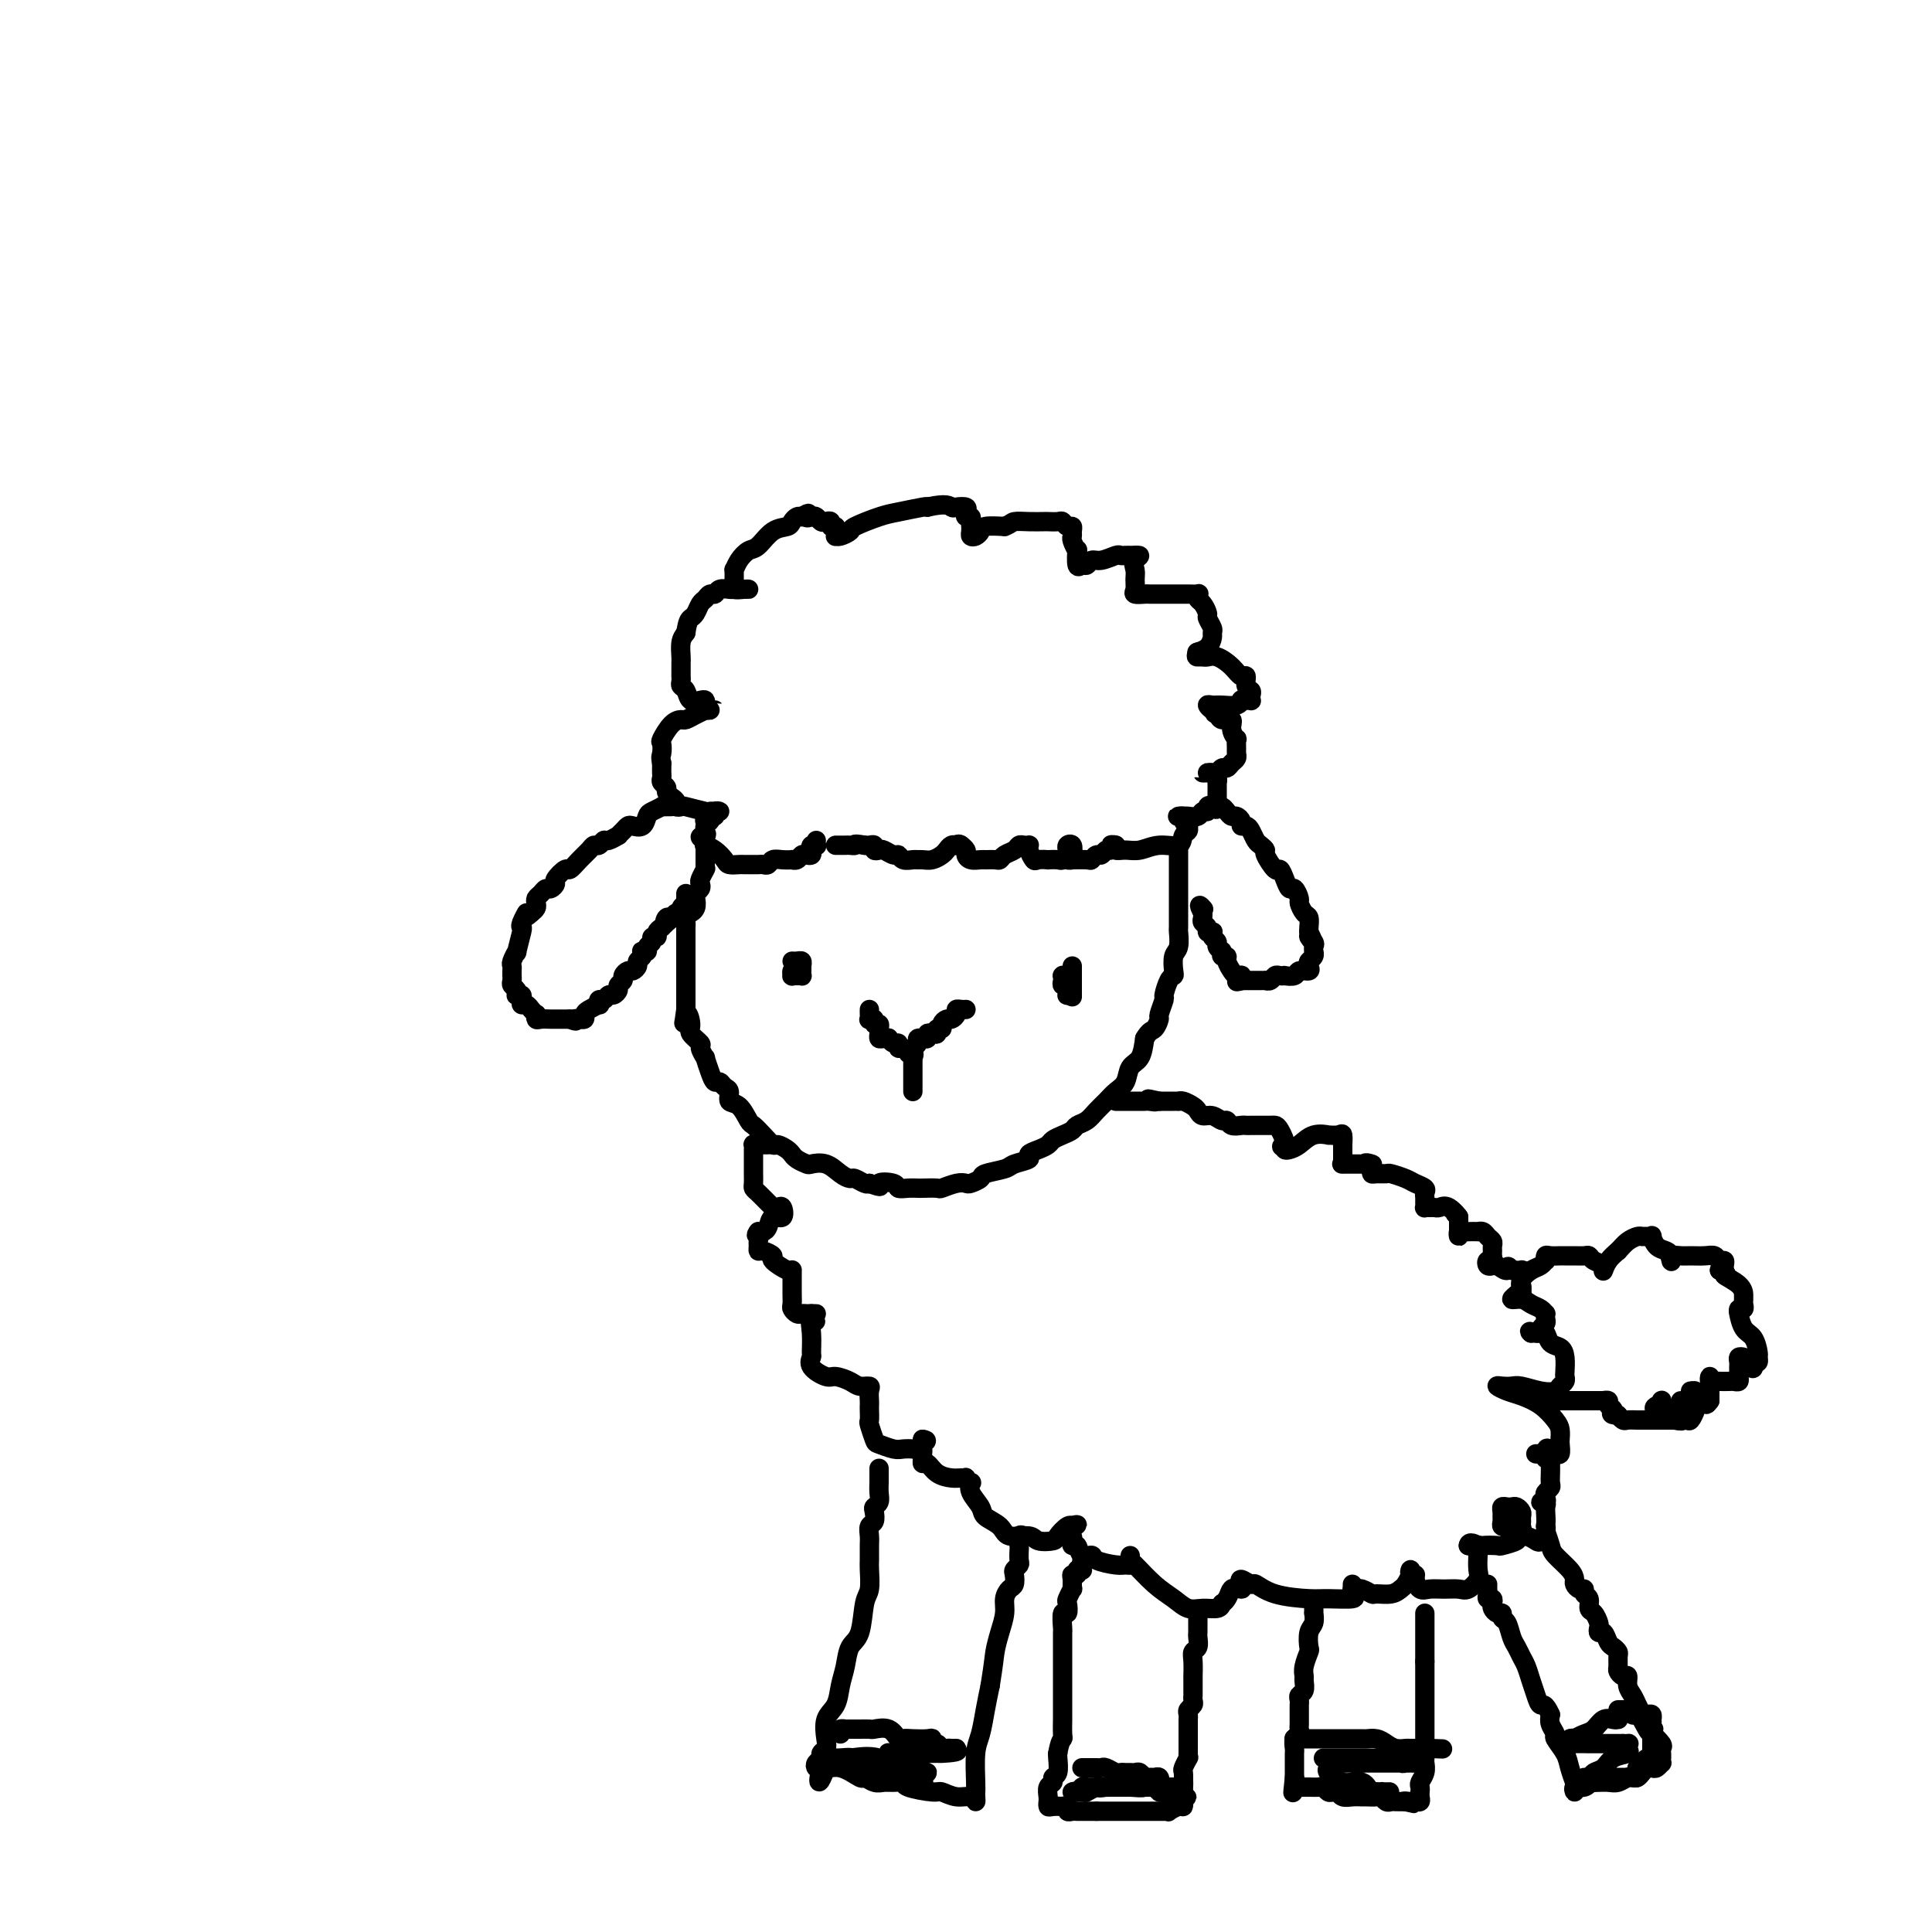 <svg viewBox='0 0 400 400' version='1.1' xmlns='http://www.w3.org/2000/svg' xmlns:xlink='http://www.w3.org/1999/xlink'><g fill='none' stroke='rgb(0,0,0)' stroke-width='4' stroke-linecap='round' stroke-linejoin='round'><path d='M169,174c-0.030,0.417 -0.060,0.833 0,1c0.060,0.167 0.209,0.083 0,0c-0.209,-0.083 -0.777,-0.167 -1,0c-0.223,0.167 -0.101,0.584 0,1c0.101,0.416 0.181,0.829 0,1c-0.181,0.171 -0.621,0.098 -1,0c-0.379,-0.098 -0.696,-0.222 -1,0c-0.304,0.222 -0.596,0.791 -1,1c-0.404,0.209 -0.920,0.060 -1,0c-0.080,-0.060 0.277,-0.030 0,0c-0.277,0.030 -1.188,0.061 -2,0c-0.812,-0.061 -1.527,-0.212 -2,0c-0.473,0.212 -0.705,0.789 -1,1c-0.295,0.211 -0.653,0.057 -1,0c-0.347,-0.057 -0.685,-0.015 -1,0c-0.315,0.015 -0.608,0.004 -1,0c-0.392,-0.004 -0.882,-0.001 -1,0c-0.118,0.001 0.138,-0.002 0,0c-0.138,0.002 -0.669,0.008 -1,0c-0.331,-0.008 -0.460,-0.031 -1,0c-0.540,0.031 -1.490,0.114 -2,0c-0.510,-0.114 -0.582,-0.426 -1,-1c-0.418,-0.574 -1.184,-1.412 -2,-2c-0.816,-0.588 -1.681,-0.928 -2,-1c-0.319,-0.072 -0.091,0.122 0,0c0.091,-0.122 0.046,-0.561 0,-1'/><path d='M146,174c-2.011,-0.957 -0.539,-0.849 0,-1c0.539,-0.151 0.143,-0.563 0,-1c-0.143,-0.437 -0.034,-0.901 0,-1c0.034,-0.099 -0.006,0.166 0,0c0.006,-0.166 0.058,-0.761 0,-1c-0.058,-0.239 -0.227,-0.120 0,0c0.227,0.120 0.850,0.242 1,0c0.150,-0.242 -0.173,-0.850 0,-1c0.173,-0.150 0.841,0.156 1,0c0.159,-0.156 -0.192,-0.773 0,-1c0.192,-0.227 0.927,-0.065 1,0c0.073,0.065 -0.515,0.031 -1,0c-0.485,-0.031 -0.866,-0.060 -1,0c-0.134,0.060 -0.021,0.209 -1,0c-0.979,-0.209 -3.050,-0.777 -4,-1c-0.950,-0.223 -0.781,-0.101 -1,0c-0.219,0.101 -0.828,0.182 -1,0c-0.172,-0.182 0.094,-0.626 0,-1c-0.094,-0.374 -0.547,-0.678 -1,-1c-0.453,-0.322 -0.906,-0.664 -1,-1c-0.094,-0.336 0.171,-0.667 0,-1c-0.171,-0.333 -0.778,-0.666 -1,-1c-0.222,-0.334 -0.060,-0.667 0,-1c0.060,-0.333 0.016,-0.667 0,-1c-0.016,-0.333 -0.005,-0.667 0,-1c0.005,-0.333 0.002,-0.667 0,-1'/><path d='M137,158c-0.316,-1.419 -0.106,-1.466 0,-2c0.106,-0.534 0.108,-1.554 0,-2c-0.108,-0.446 -0.325,-0.318 0,-1c0.325,-0.682 1.191,-2.172 2,-3c0.809,-0.828 1.561,-0.992 2,-1c0.439,-0.008 0.565,0.142 1,0c0.435,-0.142 1.179,-0.574 2,-1c0.821,-0.426 1.720,-0.846 2,-1c0.280,-0.154 -0.058,-0.040 0,0c0.058,0.040 0.513,0.008 1,0c0.487,-0.008 1.007,0.008 1,0c-0.007,-0.008 -0.540,-0.041 -1,0c-0.460,0.041 -0.848,0.156 -1,0c-0.152,-0.156 -0.068,-0.585 0,-1c0.068,-0.415 0.120,-0.818 0,-1c-0.120,-0.182 -0.410,-0.142 -1,0c-0.590,0.142 -1.479,0.388 -2,0c-0.521,-0.388 -0.676,-1.409 -1,-2c-0.324,-0.591 -0.819,-0.754 -1,-1c-0.181,-0.246 -0.049,-0.577 0,-1c0.049,-0.423 0.013,-0.938 0,-1c-0.013,-0.062 -0.004,0.327 0,0c0.004,-0.327 0.004,-1.372 0,-2c-0.004,-0.628 -0.011,-0.838 0,-1c0.011,-0.162 0.042,-0.274 0,-1c-0.042,-0.726 -0.155,-2.064 0,-3c0.155,-0.936 0.577,-1.468 1,-2'/><path d='M142,131c0.333,-2.350 0.667,-2.725 1,-3c0.333,-0.275 0.667,-0.451 1,-1c0.333,-0.549 0.666,-1.471 1,-2c0.334,-0.529 0.671,-0.663 1,-1c0.329,-0.337 0.651,-0.875 1,-1c0.349,-0.125 0.723,0.163 1,0c0.277,-0.163 0.455,-0.776 1,-1c0.545,-0.224 1.457,-0.060 2,0c0.543,0.060 0.718,0.016 1,0c0.282,-0.016 0.670,-0.003 1,0c0.330,0.003 0.600,-0.002 1,0c0.400,0.002 0.930,0.013 1,0c0.070,-0.013 -0.321,-0.050 -1,0c-0.679,0.050 -1.647,0.187 -2,0c-0.353,-0.187 -0.093,-0.697 0,-1c0.093,-0.303 0.017,-0.400 0,-1c-0.017,-0.600 0.025,-1.703 0,-2c-0.025,-0.297 -0.117,0.211 0,0c0.117,-0.211 0.445,-1.142 1,-2c0.555,-0.858 1.339,-1.644 2,-2c0.661,-0.356 1.199,-0.281 2,-1c0.801,-0.719 1.864,-2.231 3,-3c1.136,-0.769 2.346,-0.794 3,-1c0.654,-0.206 0.753,-0.594 1,-1c0.247,-0.406 0.642,-0.830 1,-1c0.358,-0.170 0.679,-0.085 1,0'/><path d='M166,107c2.190,-1.397 1.164,-0.388 1,0c-0.164,0.388 0.535,0.155 1,0c0.465,-0.155 0.698,-0.234 1,0c0.302,0.234 0.673,0.780 1,1c0.327,0.220 0.609,0.114 1,0c0.391,-0.114 0.889,-0.237 1,0c0.111,0.237 -0.167,0.834 0,1c0.167,0.166 0.779,-0.098 1,0c0.221,0.098 0.053,0.559 0,1c-0.053,0.441 0.010,0.862 0,1c-0.010,0.138 -0.092,-0.008 0,0c0.092,0.008 0.357,0.171 1,0c0.643,-0.171 1.665,-0.677 2,-1c0.335,-0.323 -0.015,-0.465 1,-1c1.015,-0.535 3.396,-1.463 5,-2c1.604,-0.537 2.432,-0.683 4,-1c1.568,-0.317 3.877,-0.805 5,-1c1.123,-0.195 1.062,-0.098 1,0'/><path d='M192,105c4.043,-0.931 4.652,-0.260 5,0c0.348,0.260 0.437,0.107 1,0c0.563,-0.107 1.601,-0.170 2,0c0.399,0.170 0.160,0.571 0,1c-0.160,0.429 -0.239,0.885 0,1c0.239,0.115 0.796,-0.110 1,0c0.204,0.110 0.054,0.555 0,1c-0.054,0.445 -0.012,0.891 0,1c0.012,0.109 -0.007,-0.117 0,0c0.007,0.117 0.041,0.578 0,1c-0.041,0.422 -0.157,0.807 0,1c0.157,0.193 0.589,0.196 1,0c0.411,-0.196 0.803,-0.591 1,-1c0.197,-0.409 0.199,-0.831 1,-1c0.801,-0.169 2.400,-0.084 4,0'/><path d='M208,109c1.400,-0.536 1.401,-0.875 2,-1c0.599,-0.125 1.796,-0.034 3,0c1.204,0.034 2.417,0.013 3,0c0.583,-0.013 0.538,-0.018 1,0c0.462,0.018 1.430,0.060 2,0c0.570,-0.060 0.741,-0.223 1,0c0.259,0.223 0.604,0.832 1,1c0.396,0.168 0.842,-0.104 1,0c0.158,0.104 0.029,0.585 0,1c-0.029,0.415 0.044,0.764 0,1c-0.044,0.236 -0.205,0.361 0,1c0.205,0.639 0.776,1.794 1,2c0.224,0.206 0.101,-0.537 0,0c-0.101,0.537 -0.180,2.355 0,3c0.180,0.645 0.619,0.116 1,0c0.381,-0.116 0.704,0.179 1,0c0.296,-0.179 0.566,-0.833 1,-1c0.434,-0.167 1.033,0.151 2,0c0.967,-0.151 2.300,-0.773 3,-1c0.700,-0.227 0.765,-0.061 1,0c0.235,0.061 0.640,0.016 1,0c0.360,-0.016 0.674,-0.005 1,0c0.326,0.005 0.663,0.002 1,0'/><path d='M235,115c1.856,-0.179 0.495,0.372 0,1c-0.495,0.628 -0.125,1.331 0,2c0.125,0.669 0.007,1.304 0,2c-0.007,0.696 0.099,1.455 0,2c-0.099,0.545 -0.403,0.878 0,1c0.403,0.122 1.512,0.033 2,0c0.488,-0.033 0.353,-0.009 1,0c0.647,0.009 2.076,0.003 3,0c0.924,-0.003 1.344,-0.002 2,0c0.656,0.002 1.548,0.004 2,0c0.452,-0.004 0.464,-0.013 1,0c0.536,0.013 1.598,0.049 2,0c0.402,-0.049 0.145,-0.183 0,0c-0.145,0.183 -0.179,0.683 0,1c0.179,0.317 0.570,0.452 1,1c0.430,0.548 0.900,1.508 1,2c0.100,0.492 -0.171,0.517 0,1c0.171,0.483 0.785,1.426 1,2c0.215,0.574 0.033,0.781 0,1c-0.033,0.219 0.084,0.450 0,1c-0.084,0.550 -0.369,1.417 -1,2c-0.631,0.583 -1.609,0.881 -2,1c-0.391,0.119 -0.196,0.060 0,0'/><path d='M248,135c-0.514,1.002 -0.300,1.006 0,1c0.300,-0.006 0.686,-0.022 1,0c0.314,0.022 0.558,0.081 1,0c0.442,-0.081 1.084,-0.302 2,0c0.916,0.302 2.106,1.128 3,2c0.894,0.872 1.494,1.792 2,2c0.506,0.208 0.920,-0.294 1,0c0.080,0.294 -0.174,1.385 0,2c0.174,0.615 0.776,0.753 1,1c0.224,0.247 0.070,0.602 0,1c-0.070,0.398 -0.057,0.838 0,1c0.057,0.162 0.158,0.047 0,0c-0.158,-0.047 -0.574,-0.027 -1,0c-0.426,0.027 -0.863,0.060 -1,0c-0.137,-0.060 0.025,-0.213 0,0c-0.025,0.213 -0.238,0.793 -1,1c-0.762,0.207 -2.071,0.042 -3,0c-0.929,-0.042 -1.476,0.040 -2,0c-0.524,-0.040 -1.026,-0.203 -1,0c0.026,0.203 0.579,0.772 1,1c0.421,0.228 0.711,0.114 1,0'/><path d='M252,147c-1.110,0.778 -0.385,0.724 0,1c0.385,0.276 0.429,0.881 1,1c0.571,0.119 1.670,-0.249 2,0c0.330,0.249 -0.108,1.113 0,2c0.108,0.887 0.762,1.796 1,2c0.238,0.204 0.061,-0.296 0,0c-0.061,0.296 -0.005,1.390 0,2c0.005,0.610 -0.040,0.737 0,1c0.040,0.263 0.165,0.663 0,1c-0.165,0.337 -0.622,0.612 -1,1c-0.378,0.388 -0.678,0.889 -1,1c-0.322,0.111 -0.665,-0.166 -1,0c-0.335,0.166 -0.661,0.777 -1,1c-0.339,0.223 -0.691,0.059 -1,0c-0.309,-0.059 -0.577,-0.013 -1,0c-0.423,0.013 -1.003,-0.006 -1,0c0.003,0.006 0.589,0.038 1,0c0.411,-0.038 0.646,-0.147 1,0c0.354,0.147 0.827,0.549 1,1c0.173,0.451 0.046,0.949 0,1c-0.046,0.051 -0.012,-0.347 0,0c0.012,0.347 0.003,1.440 0,2c-0.003,0.560 -0.001,0.589 0,1c0.001,0.411 0.000,1.206 0,2'/><path d='M252,167c-0.007,1.100 -0.526,0.351 -1,0c-0.474,-0.351 -0.904,-0.304 -1,0c-0.096,0.304 0.143,0.866 0,1c-0.143,0.134 -0.669,-0.160 -1,0c-0.331,0.160 -0.468,0.775 -1,1c-0.532,0.225 -1.459,0.060 -2,0c-0.541,-0.060 -0.696,-0.013 -1,0c-0.304,0.013 -0.757,-0.007 -1,0c-0.243,0.007 -0.276,0.039 0,0c0.276,-0.039 0.859,-0.151 1,0c0.141,0.151 -0.162,0.564 0,1c0.162,0.436 0.789,0.895 1,1c0.211,0.105 0.006,-0.145 0,0c-0.006,0.145 0.186,0.684 0,1c-0.186,0.316 -0.749,0.410 -1,1c-0.251,0.590 -0.190,1.676 -1,2c-0.810,0.324 -2.490,-0.113 -4,0c-1.510,0.113 -2.849,0.776 -4,1c-1.151,0.224 -2.113,0.008 -3,0c-0.887,-0.008 -1.700,0.190 -2,0c-0.300,-0.190 -0.086,-0.769 0,-1c0.086,-0.231 0.043,-0.116 0,0'/><path d='M231,175c-1.963,-0.065 -0.371,-0.229 0,0c0.371,0.229 -0.479,0.850 -1,1c-0.521,0.150 -0.715,-0.170 -1,0c-0.285,0.170 -0.662,0.830 -1,1c-0.338,0.170 -0.636,-0.151 -1,0c-0.364,0.151 -0.795,0.773 -1,1c-0.205,0.227 -0.185,0.058 -1,0c-0.815,-0.058 -2.467,-0.004 -3,0c-0.533,0.004 0.052,-0.041 0,0c-0.052,0.041 -0.742,0.167 -1,0c-0.258,-0.167 -0.083,-0.628 0,-1c0.083,-0.372 0.074,-0.657 0,-1c-0.074,-0.343 -0.212,-0.746 0,-1c0.212,-0.254 0.775,-0.358 1,0c0.225,0.358 0.113,1.179 0,2'/><path d='M222,177c-1.565,0.249 -0.978,-0.129 -1,0c-0.022,0.129 -0.654,0.766 -1,1c-0.346,0.234 -0.407,0.064 -1,0c-0.593,-0.064 -1.718,-0.024 -2,0c-0.282,0.024 0.278,0.031 0,0c-0.278,-0.031 -1.394,-0.099 -2,0c-0.606,0.099 -0.701,0.367 -1,0c-0.299,-0.367 -0.801,-1.367 -1,-2c-0.199,-0.633 -0.094,-0.899 0,-1c0.094,-0.101 0.176,-0.038 0,0c-0.176,0.038 -0.611,0.053 -1,0c-0.389,-0.053 -0.733,-0.172 -1,0c-0.267,0.172 -0.457,0.635 -1,1c-0.543,0.365 -1.440,0.634 -2,1c-0.560,0.366 -0.783,0.831 -1,1c-0.217,0.169 -0.426,0.042 -1,0c-0.574,-0.042 -1.512,-0.000 -2,0c-0.488,0.000 -0.527,-0.042 -1,0c-0.473,0.042 -1.381,0.169 -2,0c-0.619,-0.169 -0.949,-0.633 -1,-1c-0.051,-0.367 0.179,-0.637 0,-1c-0.179,-0.363 -0.765,-0.818 -1,-1c-0.235,-0.182 -0.117,-0.091 0,0'/><path d='M199,175c-0.548,-0.468 -0.920,-0.137 -1,0c-0.080,0.137 0.130,0.079 0,0c-0.130,-0.079 -0.602,-0.179 -1,0c-0.398,0.179 -0.723,0.636 -1,1c-0.277,0.364 -0.507,0.633 -1,1c-0.493,0.367 -1.249,0.831 -2,1c-0.751,0.169 -1.497,0.041 -2,0c-0.503,-0.041 -0.764,0.004 -1,0c-0.236,-0.004 -0.448,-0.057 -1,0c-0.552,0.057 -1.443,0.225 -2,0c-0.557,-0.225 -0.780,-0.844 -1,-1c-0.220,-0.156 -0.436,0.151 -1,0c-0.564,-0.151 -1.475,-0.758 -2,-1c-0.525,-0.242 -0.666,-0.117 -1,0c-0.334,0.117 -0.863,0.227 -1,0c-0.137,-0.227 0.117,-0.792 0,-1c-0.117,-0.208 -0.605,-0.059 -1,0c-0.395,0.059 -0.698,0.030 -1,0'/><path d='M179,175c-2.571,-0.464 -1.999,-0.124 -2,0c-0.001,0.124 -0.575,0.033 -1,0c-0.425,-0.033 -0.702,-0.009 -1,0c-0.298,0.009 -0.616,0.002 -1,0c-0.384,-0.002 -0.834,-0.001 -1,0c-0.166,0.001 -0.047,0.000 0,0c0.047,-0.000 0.024,-0.000 0,0'/><path d='M146,176c-0.000,0.332 -0.000,0.664 0,1c0.000,0.336 0.001,0.677 0,1c-0.001,0.323 -0.004,0.629 0,1c0.004,0.371 0.015,0.806 0,1c-0.015,0.194 -0.056,0.146 0,0c0.056,-0.146 0.207,-0.390 0,0c-0.207,0.390 -0.774,1.413 -1,2c-0.226,0.587 -0.112,0.738 0,1c0.112,0.262 0.222,0.634 0,1c-0.222,0.366 -0.776,0.724 -1,1c-0.224,0.276 -0.116,0.469 0,1c0.116,0.531 0.241,1.399 0,2c-0.241,0.601 -0.849,0.935 -1,1c-0.151,0.065 0.156,-0.138 0,0c-0.156,0.138 -0.774,0.618 -1,1c-0.226,0.382 -0.061,0.666 0,1c0.061,0.334 0.016,0.719 0,1c-0.016,0.281 -0.004,0.460 0,1c0.004,0.540 0.001,1.443 0,2c-0.001,0.557 -0.000,0.769 0,1c0.000,0.231 0.000,0.480 0,1c-0.000,0.520 -0.000,1.309 0,2c0.000,0.691 0.000,1.284 0,2c-0.000,0.716 -0.000,1.557 0,2c0.000,0.443 0.000,0.490 0,1c-0.000,0.510 -0.000,1.483 0,2c0.000,0.517 0.000,0.576 0,1c-0.000,0.424 -0.000,1.212 0,2'/><path d='M142,209c-0.689,5.235 -0.410,1.821 0,1c0.410,-0.821 0.951,0.951 1,2c0.049,1.049 -0.394,1.375 0,2c0.394,0.625 1.625,1.550 2,2c0.375,0.450 -0.107,0.426 0,1c0.107,0.574 0.802,1.747 1,2c0.198,0.253 -0.102,-0.412 0,0c0.102,0.412 0.606,1.902 1,3c0.394,1.098 0.678,1.804 1,2c0.322,0.196 0.680,-0.118 1,0c0.320,0.118 0.600,0.669 1,1c0.400,0.331 0.918,0.441 1,1c0.082,0.559 -0.274,1.567 0,2c0.274,0.433 1.177,0.292 2,1c0.823,0.708 1.568,2.266 2,3c0.432,0.734 0.553,0.644 1,1c0.447,0.356 1.220,1.157 2,2c0.780,0.843 1.568,1.728 2,2c0.432,0.272 0.510,-0.068 1,0c0.490,0.068 1.392,0.544 2,1c0.608,0.456 0.921,0.893 1,1c0.079,0.107 -0.075,-0.117 0,0c0.075,0.117 0.380,0.574 1,1c0.620,0.426 1.557,0.822 2,1c0.443,0.178 0.394,0.138 1,0c0.606,-0.138 1.868,-0.373 3,0c1.132,0.373 2.135,1.354 3,2c0.865,0.646 1.593,0.957 2,1c0.407,0.043 0.494,-0.181 1,0c0.506,0.181 1.430,0.766 2,1c0.570,0.234 0.785,0.117 1,0'/><path d='M180,245c3.375,1.254 1.812,0.389 2,0c0.188,-0.389 2.128,-0.300 3,0c0.872,0.300 0.675,0.812 1,1c0.325,0.188 1.170,0.051 2,0c0.830,-0.051 1.643,-0.017 2,0c0.357,0.017 0.257,0.019 1,0c0.743,-0.019 2.330,-0.057 3,0c0.670,0.057 0.422,0.208 1,0c0.578,-0.208 1.983,-0.777 3,-1c1.017,-0.223 1.645,-0.101 2,0c0.355,0.101 0.435,0.182 1,0c0.565,-0.182 1.613,-0.626 2,-1c0.387,-0.374 0.112,-0.678 1,-1c0.888,-0.322 2.937,-0.664 4,-1c1.063,-0.336 1.139,-0.667 2,-1c0.861,-0.333 2.506,-0.666 3,-1c0.494,-0.334 -0.163,-0.667 0,-1c0.163,-0.333 1.147,-0.667 2,-1c0.853,-0.333 1.576,-0.667 2,-1c0.424,-0.333 0.550,-0.666 1,-1c0.450,-0.334 1.223,-0.670 2,-1c0.777,-0.330 1.559,-0.655 2,-1c0.441,-0.345 0.540,-0.712 1,-1c0.460,-0.288 1.279,-0.499 2,-1c0.721,-0.501 1.344,-1.293 2,-2c0.656,-0.707 1.345,-1.329 2,-2c0.655,-0.671 1.275,-1.393 2,-2c0.725,-0.607 1.555,-1.101 2,-2c0.445,-0.899 0.504,-2.204 1,-3c0.496,-0.796 1.427,-1.085 2,-2c0.573,-0.915 0.786,-2.458 1,-4'/><path d='M237,215c1.007,-1.727 1.523,-1.546 2,-2c0.477,-0.454 0.915,-1.544 1,-2c0.085,-0.456 -0.184,-0.280 0,-1c0.184,-0.720 0.820,-2.338 1,-3c0.180,-0.662 -0.096,-0.370 0,-1c0.096,-0.630 0.565,-2.184 1,-3c0.435,-0.816 0.834,-0.895 1,-1c0.166,-0.105 0.097,-0.236 0,-1c-0.097,-0.764 -0.222,-2.162 0,-3c0.222,-0.838 0.792,-1.115 1,-2c0.208,-0.885 0.056,-2.377 0,-3c-0.056,-0.623 -0.015,-0.376 0,-1c0.015,-0.624 0.004,-2.121 0,-3c-0.004,-0.879 -0.001,-1.142 0,-2c0.001,-0.858 0.000,-2.310 0,-3c-0.000,-0.690 -0.000,-0.619 0,-1c0.000,-0.381 0.000,-1.215 0,-2c-0.000,-0.785 -0.000,-1.520 0,-2c0.000,-0.480 0.000,-0.703 0,-1c-0.000,-0.297 -0.000,-0.668 0,-1c0.000,-0.332 0.000,-0.625 0,-1c-0.000,-0.375 -0.000,-0.832 0,-1c0.000,-0.168 0.000,-0.048 0,0c-0.000,0.048 -0.000,0.024 0,0'/><path d='M139,167c-0.295,-0.007 -0.590,-0.014 -1,0c-0.410,0.014 -0.935,0.050 -1,0c-0.065,-0.050 0.330,-0.185 0,0c-0.330,0.185 -1.384,0.690 -2,1c-0.616,0.310 -0.795,0.426 -1,1c-0.205,0.574 -0.437,1.608 -1,2c-0.563,0.392 -1.455,0.142 -2,0c-0.545,-0.142 -0.741,-0.178 -1,0c-0.259,0.178 -0.580,0.568 -1,1c-0.420,0.432 -0.939,0.904 -1,1c-0.061,0.096 0.334,-0.185 0,0c-0.334,0.185 -1.398,0.837 -2,1c-0.602,0.163 -0.741,-0.161 -1,0c-0.259,0.161 -0.637,0.808 -1,1c-0.363,0.192 -0.712,-0.069 -1,0c-0.288,0.069 -0.516,0.470 -1,1c-0.484,0.530 -1.225,1.188 -2,2c-0.775,0.812 -1.584,1.777 -2,2c-0.416,0.223 -0.440,-0.295 -1,0c-0.560,0.295 -1.655,1.402 -2,2c-0.345,0.598 0.062,0.685 0,1c-0.062,0.315 -0.591,0.858 -1,1c-0.409,0.142 -0.697,-0.117 -1,0c-0.303,0.117 -0.620,0.609 -1,1c-0.380,0.391 -0.824,0.682 -1,1c-0.176,0.318 -0.086,0.662 0,1c0.086,0.338 0.167,0.668 0,1c-0.167,0.332 -0.584,0.666 -1,1'/><path d='M110,189c-2.023,1.906 -1.082,0.173 -1,0c0.082,-0.173 -0.695,1.216 -1,2c-0.305,0.784 -0.138,0.963 0,1c0.138,0.037 0.247,-0.068 0,1c-0.247,1.068 -0.851,3.308 -1,4c-0.149,0.692 0.156,-0.164 0,0c-0.156,0.164 -0.774,1.350 -1,2c-0.226,0.650 -0.060,0.766 0,1c0.060,0.234 0.015,0.588 0,1c-0.015,0.412 -0.000,0.884 0,1c0.000,0.116 -0.014,-0.123 0,0c0.014,0.123 0.055,0.607 0,1c-0.055,0.393 -0.207,0.693 0,1c0.207,0.307 0.774,0.621 1,1c0.226,0.379 0.112,0.824 0,1c-0.112,0.176 -0.223,0.085 0,0c0.223,-0.085 0.781,-0.164 1,0c0.219,0.164 0.101,0.570 0,1c-0.101,0.430 -0.185,0.885 0,1c0.185,0.115 0.637,-0.109 1,0c0.363,0.109 0.635,0.551 1,1c0.365,0.449 0.822,0.905 1,1c0.178,0.095 0.076,-0.171 0,0c-0.076,0.171 -0.126,0.778 0,1c0.126,0.222 0.429,0.060 1,0c0.571,-0.060 1.410,-0.016 2,0c0.590,0.016 0.932,0.004 1,0c0.068,-0.004 -0.136,-0.001 0,0c0.136,0.001 0.614,0.000 1,0c0.386,-0.000 0.682,-0.000 1,0c0.318,0.000 0.659,0.000 1,0'/><path d='M118,211c1.863,0.773 1.021,0.204 1,0c-0.021,-0.204 0.781,-0.043 1,0c0.219,0.043 -0.144,-0.031 0,0c0.144,0.031 0.795,0.167 1,0c0.205,-0.167 -0.037,-0.637 0,-1c0.037,-0.363 0.353,-0.618 1,-1c0.647,-0.382 1.627,-0.891 2,-1c0.373,-0.109 0.141,0.182 0,0c-0.141,-0.182 -0.191,-0.836 0,-1c0.191,-0.164 0.625,0.163 1,0c0.375,-0.163 0.693,-0.817 1,-1c0.307,-0.183 0.603,0.106 1,0c0.397,-0.106 0.894,-0.607 1,-1c0.106,-0.393 -0.179,-0.679 0,-1c0.179,-0.321 0.823,-0.677 1,-1c0.177,-0.323 -0.111,-0.611 0,-1c0.111,-0.389 0.622,-0.877 1,-1c0.378,-0.123 0.623,0.121 1,0c0.377,-0.121 0.884,-0.607 1,-1c0.116,-0.393 -0.161,-0.693 0,-1c0.161,-0.307 0.760,-0.621 1,-1c0.240,-0.379 0.121,-0.822 0,-1c-0.121,-0.178 -0.244,-0.090 0,0c0.244,0.090 0.854,0.183 1,0c0.146,-0.183 -0.172,-0.640 0,-1c0.172,-0.360 0.833,-0.621 1,-1c0.167,-0.379 -0.162,-0.875 0,-1c0.162,-0.125 0.813,0.120 1,0c0.187,-0.120 -0.089,-0.606 0,-1c0.089,-0.394 0.545,-0.697 1,-1'/><path d='M137,192c3.179,-3.101 1.626,-1.352 1,-1c-0.626,0.352 -0.327,-0.693 0,-1c0.327,-0.307 0.680,0.124 1,0c0.320,-0.124 0.608,-0.803 1,-1c0.392,-0.197 0.890,0.088 1,0c0.110,-0.088 -0.167,-0.549 0,-1c0.167,-0.451 0.777,-0.892 1,-1c0.223,-0.108 0.060,0.115 0,0c-0.060,-0.115 -0.016,-0.569 0,-1c0.016,-0.431 0.005,-0.837 0,-1c-0.005,-0.163 -0.002,-0.081 0,0'/><path d='M251,167c0.333,0.022 0.666,0.044 1,0c0.334,-0.044 0.668,-0.153 1,0c0.332,0.153 0.663,0.567 1,1c0.337,0.433 0.682,0.886 1,1c0.318,0.114 0.610,-0.111 1,0c0.390,0.111 0.878,0.558 1,1c0.122,0.442 -0.122,0.878 0,1c0.122,0.122 0.611,-0.069 1,0c0.389,0.069 0.677,0.397 1,1c0.323,0.603 0.682,1.480 1,2c0.318,0.520 0.596,0.684 1,1c0.404,0.316 0.934,0.784 1,1c0.066,0.216 -0.333,0.181 0,1c0.333,0.819 1.398,2.491 2,3c0.602,0.509 0.740,-0.144 1,0c0.260,0.144 0.643,1.084 1,2c0.357,0.916 0.687,1.808 1,2c0.313,0.192 0.610,-0.314 1,0c0.390,0.314 0.875,1.450 1,2c0.125,0.550 -0.110,0.515 0,1c0.110,0.485 0.566,1.491 1,2c0.434,0.509 0.848,0.522 1,1c0.152,0.478 0.044,1.422 0,2c-0.044,0.578 -0.022,0.789 0,1'/><path d='M271,193c1.796,3.426 0.285,1.492 0,1c-0.285,-0.492 0.657,0.460 1,1c0.343,0.540 0.088,0.670 0,1c-0.088,0.330 -0.010,0.862 0,1c0.010,0.138 -0.048,-0.117 0,0c0.048,0.117 0.202,0.605 0,1c-0.202,0.395 -0.760,0.698 -1,1c-0.240,0.302 -0.163,0.603 0,1c0.163,0.397 0.412,0.891 0,1c-0.412,0.109 -1.487,-0.167 -2,0c-0.513,0.167 -0.466,0.776 -1,1c-0.534,0.224 -1.648,0.064 -2,0c-0.352,-0.064 0.059,-0.031 0,0c-0.059,0.031 -0.590,0.061 -1,0c-0.410,-0.061 -0.701,-0.212 -1,0c-0.299,0.212 -0.605,0.789 -1,1c-0.395,0.211 -0.879,0.057 -1,0c-0.121,-0.057 0.122,-0.015 0,0c-0.122,0.015 -0.610,0.004 -1,0c-0.390,-0.004 -0.682,-0.001 -1,0c-0.318,0.001 -0.663,0.000 -1,0c-0.337,-0.000 -0.668,-0.000 -1,0c-0.332,0.000 -0.666,0.000 -1,0'/><path d='M257,203c-1.853,0.369 -0.485,0.293 0,0c0.485,-0.293 0.087,-0.803 0,-1c-0.087,-0.197 0.135,-0.081 0,0c-0.135,0.081 -0.628,0.128 -1,0c-0.372,-0.128 -0.621,-0.430 -1,-1c-0.379,-0.570 -0.886,-1.407 -1,-2c-0.114,-0.593 0.167,-0.943 0,-1c-0.167,-0.057 -0.781,0.178 -1,0c-0.219,-0.178 -0.044,-0.769 0,-1c0.044,-0.231 -0.045,-0.103 0,0c0.045,0.103 0.222,0.182 0,0c-0.222,-0.182 -0.843,-0.623 -1,-1c-0.157,-0.377 0.150,-0.689 0,-1c-0.150,-0.311 -0.757,-0.622 -1,-1c-0.243,-0.378 -0.121,-0.822 0,-1c0.121,-0.178 0.243,-0.089 0,0c-0.243,0.089 -0.850,0.178 -1,0c-0.150,-0.178 0.156,-0.622 0,-1c-0.156,-0.378 -0.774,-0.690 -1,-1c-0.226,-0.310 -0.061,-0.619 0,-1c0.061,-0.381 0.016,-0.833 0,-1c-0.016,-0.167 -0.005,-0.048 0,0c0.005,0.048 0.002,0.024 0,0'/><path d='M249,189c-1.244,-2.400 -0.356,-1.400 0,-1c0.356,0.400 0.178,0.200 0,0'/><path d='M166,201c-0.308,0.030 -0.616,0.061 -1,0c-0.384,-0.061 -0.845,-0.213 -1,0c-0.155,0.213 -0.003,0.790 0,1c0.003,0.210 -0.143,0.053 0,0c0.143,-0.053 0.574,-0.003 1,0c0.426,0.003 0.846,-0.040 1,0c0.154,0.040 0.041,0.165 0,0c-0.041,-0.165 -0.012,-0.618 0,-1c0.012,-0.382 0.006,-0.691 0,-1'/><path d='M166,200c0.045,-0.381 0.156,-0.834 0,-1c-0.156,-0.166 -0.581,-0.045 -1,0c-0.419,0.045 -0.834,0.013 -1,0c-0.166,-0.013 -0.083,-0.006 0,0'/><path d='M222,202c-0.309,0.002 -0.618,0.003 -1,0c-0.382,-0.003 -0.835,-0.011 -1,0c-0.165,0.011 -0.040,0.041 0,0c0.040,-0.041 -0.003,-0.152 0,0c0.003,0.152 0.054,0.566 0,1c-0.054,0.434 -0.212,0.887 0,1c0.212,0.113 0.792,-0.113 1,0c0.208,0.113 0.042,0.566 0,1c-0.042,0.434 0.040,0.848 0,1c-0.040,0.152 -0.203,0.041 0,0c0.203,-0.041 0.772,-0.012 1,0c0.228,0.012 0.114,0.006 0,0'/><path d='M222,206c0.000,0.666 -0.000,0.332 0,0c0.000,-0.332 0.000,-0.663 0,-1c0.000,-0.337 0.000,-0.682 0,-1c-0.000,-0.318 0.000,-0.611 0,-1c0.000,-0.389 -0.000,-0.875 0,-1c0.000,-0.125 0.000,0.111 0,0c0.000,-0.111 0.000,-0.568 0,-1c0.000,-0.432 0.000,-0.838 0,-1c0.000,-0.162 0.000,-0.081 0,0'/><path d='M180,209c-0.009,0.312 -0.017,0.623 0,1c0.017,0.377 0.061,0.818 0,1c-0.061,0.182 -0.227,0.104 0,0c0.227,-0.104 0.846,-0.235 1,0c0.154,0.235 -0.155,0.837 0,1c0.155,0.163 0.776,-0.114 1,0c0.224,0.114 0.050,0.619 0,1c-0.050,0.381 0.024,0.637 0,1c-0.024,0.363 -0.147,0.833 0,1c0.147,0.167 0.565,0.029 1,0c0.435,-0.029 0.886,0.049 1,0c0.114,-0.049 -0.110,-0.224 0,0c0.110,0.224 0.555,0.848 1,1c0.445,0.152 0.890,-0.169 1,0c0.110,0.169 -0.115,0.829 0,1c0.115,0.171 0.569,-0.146 1,0c0.431,0.146 0.837,0.756 1,1c0.163,0.244 0.081,0.122 0,0'/><path d='M200,209c-0.303,0.022 -0.606,0.044 -1,0c-0.394,-0.044 -0.880,-0.153 -1,0c-0.120,0.153 0.127,0.567 0,1c-0.127,0.433 -0.626,0.886 -1,1c-0.374,0.114 -0.621,-0.109 -1,0c-0.379,0.109 -0.889,0.551 -1,1c-0.111,0.449 0.176,0.904 0,1c-0.176,0.096 -0.817,-0.167 -1,0c-0.183,0.167 0.091,0.763 0,1c-0.091,0.237 -0.546,0.116 -1,0c-0.454,-0.116 -0.905,-0.227 -1,0c-0.095,0.227 0.167,0.792 0,1c-0.167,0.208 -0.762,0.059 -1,0c-0.238,-0.059 -0.119,-0.027 0,0c0.119,0.027 0.238,0.048 0,0c-0.238,-0.048 -0.833,-0.167 -1,0c-0.167,0.167 0.095,0.619 0,1c-0.095,0.381 -0.548,0.690 -1,1'/><path d='M189,217c-1.702,1.400 -0.456,0.900 0,1c0.456,0.100 0.122,0.800 0,1c-0.122,0.200 -0.033,-0.101 0,0c0.033,0.101 0.009,0.606 0,1c-0.009,0.394 -0.002,0.679 0,1c0.002,0.321 0.001,0.677 0,1c-0.001,0.323 -0.000,0.612 0,1c0.000,0.388 0.000,0.874 0,1c-0.000,0.126 -0.000,-0.110 0,0c0.000,0.110 0.000,0.566 0,1c-0.000,0.434 -0.000,0.848 0,1c0.000,0.152 0.000,0.044 0,0c-0.000,-0.044 -0.000,-0.022 0,0'/><path d='M159,237c-0.340,0.002 -0.679,0.003 -1,0c-0.321,-0.003 -0.622,-0.012 -1,0c-0.378,0.012 -0.833,0.044 -1,0c-0.167,-0.044 -0.045,-0.165 0,0c0.045,0.165 0.012,0.617 0,1c-0.012,0.383 -0.003,0.697 0,1c0.003,0.303 0.001,0.596 0,1c-0.001,0.404 -0.001,0.921 0,1c0.001,0.079 0.002,-0.278 0,0c-0.002,0.278 -0.008,1.191 0,2c0.008,0.809 0.031,1.513 0,2c-0.031,0.487 -0.114,0.757 0,1c0.114,0.243 0.426,0.458 1,1c0.574,0.542 1.411,1.411 2,2c0.589,0.589 0.930,0.898 1,1c0.070,0.102 -0.132,-0.003 0,0c0.132,0.003 0.596,0.112 1,0c0.404,-0.112 0.746,-0.447 1,0c0.254,0.447 0.419,1.675 0,2c-0.419,0.325 -1.422,-0.253 -2,0c-0.578,0.253 -0.733,1.337 -1,2c-0.267,0.663 -0.648,0.904 -1,1c-0.352,0.096 -0.676,0.048 -1,0'/><path d='M157,255c-0.773,0.951 -0.206,0.828 0,1c0.206,0.172 0.049,0.638 0,1c-0.049,0.362 0.008,0.621 0,1c-0.008,0.379 -0.083,0.880 0,1c0.083,0.120 0.324,-0.140 1,0c0.676,0.140 1.789,0.679 2,1c0.211,0.321 -0.479,0.425 0,1c0.479,0.575 2.128,1.621 3,2c0.872,0.379 0.966,0.090 1,0c0.034,-0.090 0.009,0.017 0,0c-0.009,-0.017 -0.002,-0.159 0,0c0.002,0.159 0.001,0.619 0,1c-0.001,0.381 0.000,0.683 0,1c-0.000,0.317 -0.001,0.648 0,1c0.001,0.352 0.003,0.725 0,1c-0.003,0.275 -0.012,0.452 0,1c0.012,0.548 0.045,1.467 0,2c-0.045,0.533 -0.167,0.679 0,1c0.167,0.321 0.624,0.818 1,1c0.376,0.182 0.673,0.049 1,0c0.327,-0.049 0.686,-0.013 1,0c0.314,0.013 0.585,0.004 1,0c0.415,-0.004 0.976,-0.001 1,0c0.024,0.001 -0.488,0.001 -1,0'/><path d='M168,272c1.701,2.737 0.453,1.079 0,1c-0.453,-0.079 -0.111,1.423 0,3c0.111,1.577 -0.007,3.231 0,4c0.007,0.769 0.141,0.654 0,1c-0.141,0.346 -0.558,1.154 0,2c0.558,0.846 2.090,1.729 3,2c0.910,0.271 1.196,-0.069 2,0c0.804,0.069 2.124,0.547 3,1c0.876,0.453 1.306,0.881 2,1c0.694,0.119 1.650,-0.071 2,0c0.350,0.071 0.094,0.405 0,1c-0.094,0.595 -0.026,1.453 0,2c0.026,0.547 0.010,0.784 0,1c-0.010,0.216 -0.016,0.411 0,1c0.016,0.589 0.052,1.573 0,2c-0.052,0.427 -0.194,0.296 0,1c0.194,0.704 0.724,2.241 1,3c0.276,0.759 0.297,0.740 1,1c0.703,0.260 2.087,0.799 3,1c0.913,0.201 1.355,0.065 2,0c0.645,-0.065 1.492,-0.059 2,0c0.508,0.059 0.675,0.170 1,0c0.325,-0.170 0.807,-0.620 1,-1c0.193,-0.380 0.096,-0.690 0,-1'/><path d='M191,298c1.547,0.179 0.414,0.627 0,1c-0.414,0.373 -0.108,0.673 0,1c0.108,0.327 0.020,0.683 0,1c-0.020,0.317 0.029,0.597 0,1c-0.029,0.403 -0.134,0.931 0,1c0.134,0.069 0.509,-0.321 1,0c0.491,0.321 1.097,1.353 2,2c0.903,0.647 2.102,0.910 3,1c0.898,0.090 1.495,0.009 2,0c0.505,-0.009 0.918,0.055 1,0c0.082,-0.055 -0.167,-0.229 0,0c0.167,0.229 0.750,0.862 1,1c0.250,0.138 0.168,-0.220 0,0c-0.168,0.220 -0.423,1.019 0,2c0.423,0.981 1.525,2.143 2,3c0.475,0.857 0.324,1.410 1,2c0.676,0.590 2.178,1.216 3,2c0.822,0.784 0.965,1.725 2,2c1.035,0.275 2.963,-0.116 4,0c1.037,0.116 1.182,0.739 2,1c0.818,0.261 2.310,0.161 3,0c0.690,-0.161 0.577,-0.383 1,-1c0.423,-0.617 1.383,-1.628 2,-2c0.617,-0.372 0.891,-0.106 1,0c0.109,0.106 0.055,0.053 0,0'/><path d='M222,316c2.012,-0.420 0.542,-0.468 0,0c-0.542,0.468 -0.158,1.454 0,2c0.158,0.546 0.088,0.653 0,1c-0.088,0.347 -0.195,0.933 0,1c0.195,0.067 0.693,-0.385 1,0c0.307,0.385 0.425,1.605 1,2c0.575,0.395 1.608,-0.037 2,0c0.392,0.037 0.144,0.543 1,1c0.856,0.457 2.818,0.864 4,1c1.182,0.136 1.584,0.002 2,0c0.416,-0.002 0.844,0.129 1,0c0.156,-0.129 0.039,-0.520 0,-1c-0.039,-0.480 -0.002,-1.051 0,-1c0.002,0.051 -0.033,0.725 0,1c0.033,0.275 0.133,0.150 1,1c0.867,0.850 2.502,2.673 4,4c1.498,1.327 2.860,2.157 4,3c1.140,0.843 2.058,1.700 3,2c0.942,0.300 1.907,0.042 3,0c1.093,-0.042 2.312,0.131 3,0c0.688,-0.131 0.844,-0.565 1,-1'/><path d='M253,332c1.417,-0.845 1.459,-2.457 2,-3c0.541,-0.543 1.582,-0.018 2,0c0.418,0.018 0.212,-0.472 0,-1c-0.212,-0.528 -0.429,-1.094 0,-1c0.429,0.094 1.505,0.848 2,1c0.495,0.152 0.411,-0.298 1,0c0.589,0.298 1.853,1.345 4,2c2.147,0.655 5.178,0.917 7,1c1.822,0.083 2.436,-0.015 4,0c1.564,0.015 4.079,0.143 5,0c0.921,-0.143 0.247,-0.558 0,-1c-0.247,-0.442 -0.066,-0.912 0,-1c0.066,-0.088 0.018,0.207 0,0c-0.018,-0.207 -0.005,-0.916 0,-1c0.005,-0.084 0.003,0.458 0,1'/><path d='M280,329c1.589,-0.293 1.062,-0.025 1,0c-0.062,0.025 0.340,-0.193 1,0c0.660,0.193 1.577,0.796 2,1c0.423,0.204 0.352,0.010 1,0c0.648,-0.010 2.016,0.164 3,0c0.984,-0.164 1.583,-0.667 2,-1c0.417,-0.333 0.652,-0.496 1,-1c0.348,-0.504 0.811,-1.349 1,-2c0.189,-0.651 0.106,-1.109 0,-1c-0.106,0.109 -0.233,0.786 0,1c0.233,0.214 0.828,-0.033 1,0c0.172,0.033 -0.077,0.348 0,1c0.077,0.652 0.481,1.640 1,2c0.519,0.360 1.152,0.090 2,0c0.848,-0.090 1.912,-0.001 3,0c1.088,0.001 2.200,-0.087 3,0c0.800,0.087 1.286,0.350 2,0c0.714,-0.350 1.655,-1.313 2,-2c0.345,-0.687 0.094,-1.098 0,-2c-0.094,-0.902 -0.031,-2.294 0,-3c0.031,-0.706 0.029,-0.725 0,-1c-0.029,-0.275 -0.085,-0.805 0,-1c0.085,-0.195 0.310,-0.056 0,0c-0.310,0.056 -1.155,0.028 -2,0'/><path d='M304,320c0.131,-1.084 1.458,-0.293 2,0c0.542,0.293 0.298,0.090 1,0c0.702,-0.090 2.350,-0.065 3,0c0.650,0.065 0.304,0.172 1,0c0.696,-0.172 2.435,-0.623 3,-1c0.565,-0.377 -0.045,-0.678 0,-1c0.045,-0.322 0.745,-0.663 1,-1c0.255,-0.337 0.065,-0.668 0,-1c-0.065,-0.332 -0.006,-0.663 0,-1c0.006,-0.337 -0.040,-0.678 0,-1c0.040,-0.322 0.164,-0.623 0,-1c-0.164,-0.377 -0.618,-0.830 -1,-1c-0.382,-0.170 -0.691,-0.057 -1,0c-0.309,0.057 -0.619,0.056 -1,0c-0.381,-0.056 -0.835,-0.169 -1,0c-0.165,0.169 -0.041,0.619 0,1c0.041,0.381 -0.002,0.694 0,1c0.002,0.306 0.048,0.607 0,1c-0.048,0.393 -0.192,0.879 0,1c0.192,0.121 0.720,-0.124 1,0c0.280,0.124 0.313,0.615 1,1c0.687,0.385 2.027,0.664 3,1c0.973,0.336 1.581,0.729 2,1c0.419,0.271 0.651,0.419 1,0c0.349,-0.419 0.814,-1.405 1,-2c0.186,-0.595 0.093,-0.797 0,-1'/><path d='M320,316c0.153,-1.079 0.036,-2.275 0,-3c-0.036,-0.725 0.008,-0.978 0,-1c-0.008,-0.022 -0.069,0.187 0,0c0.069,-0.187 0.266,-0.771 0,-1c-0.266,-0.229 -0.996,-0.103 -1,0c-0.004,0.103 0.717,0.183 1,0c0.283,-0.183 0.128,-0.629 0,-1c-0.128,-0.371 -0.230,-0.668 0,-1c0.230,-0.332 0.794,-0.701 1,-1c0.206,-0.299 0.056,-0.529 0,-1c-0.056,-0.471 -0.019,-1.183 0,-2c0.019,-0.817 0.020,-1.739 0,-2c-0.020,-0.261 -0.060,0.140 0,0c0.060,-0.140 0.221,-0.822 0,-1c-0.221,-0.178 -0.824,0.148 -1,0c-0.176,-0.148 0.077,-0.772 0,-1c-0.077,-0.228 -0.482,-0.061 -1,0c-0.518,0.061 -1.148,0.018 -1,0c0.148,-0.018 1.074,-0.009 2,0'/><path d='M320,301c0.182,-2.312 0.637,-0.594 1,0c0.363,0.594 0.634,0.062 1,0c0.366,-0.062 0.829,0.346 1,0c0.171,-0.346 0.052,-1.447 0,-2c-0.052,-0.553 -0.037,-0.558 0,-1c0.037,-0.442 0.096,-1.323 0,-2c-0.096,-0.677 -0.345,-1.152 -1,-2c-0.655,-0.848 -1.714,-2.070 -3,-3c-1.286,-0.930 -2.797,-1.570 -4,-2c-1.203,-0.430 -2.098,-0.652 -3,-1c-0.902,-0.348 -1.813,-0.822 -2,-1c-0.187,-0.178 0.349,-0.061 1,0c0.651,0.061 1.417,0.066 2,0c0.583,-0.066 0.983,-0.203 2,0c1.017,0.203 2.651,0.744 4,1c1.349,0.256 2.414,0.225 3,0c0.586,-0.225 0.693,-0.644 1,-1c0.307,-0.356 0.812,-0.649 1,-1c0.188,-0.351 0.058,-0.761 0,-1c-0.058,-0.239 -0.043,-0.306 0,-1c0.043,-0.694 0.114,-2.014 0,-3c-0.114,-0.986 -0.412,-1.637 -1,-2c-0.588,-0.363 -1.467,-0.437 -2,-1c-0.533,-0.563 -0.720,-1.615 -1,-2c-0.280,-0.385 -0.652,-0.104 -1,0c-0.348,0.104 -0.671,0.030 -1,0c-0.329,-0.030 -0.665,-0.015 -1,0'/><path d='M317,276c-0.901,-0.726 0.347,-0.041 1,0c0.653,0.041 0.711,-0.563 1,-1c0.289,-0.437 0.807,-0.709 1,-1c0.193,-0.291 0.060,-0.603 0,-1c-0.060,-0.397 -0.046,-0.881 0,-1c0.046,-0.119 0.123,0.127 0,0c-0.123,-0.127 -0.446,-0.626 -1,-1c-0.554,-0.374 -1.341,-0.621 -2,-1c-0.659,-0.379 -1.192,-0.889 -2,-1c-0.808,-0.111 -1.891,0.178 -2,0c-0.109,-0.178 0.755,-0.821 1,-1c0.245,-0.179 -0.130,0.107 0,0c0.130,-0.107 0.767,-0.607 1,-1c0.233,-0.393 0.064,-0.680 0,-1c-0.064,-0.320 -0.023,-0.674 0,-1c0.023,-0.326 0.027,-0.623 0,-1c-0.027,-0.377 -0.084,-0.832 0,-1c0.084,-0.168 0.310,-0.048 0,0c-0.310,0.048 -1.155,0.024 -2,0'/><path d='M313,263c-1.200,-1.642 -0.701,-0.248 -1,0c-0.299,0.248 -1.397,-0.651 -2,-1c-0.603,-0.349 -0.712,-0.149 -1,0c-0.288,0.149 -0.757,0.247 -1,0c-0.243,-0.247 -0.262,-0.840 0,-1c0.262,-0.160 0.803,0.112 1,0c0.197,-0.112 0.050,-0.607 0,-1c-0.050,-0.393 -0.002,-0.683 0,-1c0.002,-0.317 -0.042,-0.659 0,-1c0.042,-0.341 0.171,-0.680 0,-1c-0.171,-0.320 -0.641,-0.622 -1,-1c-0.359,-0.378 -0.607,-0.833 -1,-1c-0.393,-0.167 -0.932,-0.046 -1,0c-0.068,0.046 0.336,0.017 0,0c-0.336,-0.017 -1.410,-0.023 -2,0c-0.590,0.023 -0.694,0.074 -1,0c-0.306,-0.074 -0.814,-0.271 -1,0c-0.186,0.271 -0.050,1.012 0,1c0.050,-0.012 0.013,-0.777 0,-1c-0.013,-0.223 -0.004,0.095 0,0c0.004,-0.095 0.001,-0.602 0,-1c-0.001,-0.398 -0.000,-0.685 0,-1c0.000,-0.315 0.000,-0.657 0,-1'/><path d='M302,252c-1.609,-1.580 -0.133,-0.031 0,0c0.133,0.031 -1.078,-1.456 -2,-2c-0.922,-0.544 -1.553,-0.145 -2,0c-0.447,0.145 -0.708,0.036 -1,0c-0.292,-0.036 -0.614,0.001 -1,0c-0.386,-0.001 -0.836,-0.042 -1,0c-0.164,0.042 -0.042,0.166 0,0c0.042,-0.166 0.005,-0.622 0,-1c-0.005,-0.378 0.022,-0.678 0,-1c-0.022,-0.322 -0.094,-0.664 0,-1c0.094,-0.336 0.353,-0.664 0,-1c-0.353,-0.336 -1.316,-0.679 -2,-1c-0.684,-0.321 -1.087,-0.621 -2,-1c-0.913,-0.379 -2.336,-0.836 -3,-1c-0.664,-0.164 -0.570,-0.034 -1,0c-0.430,0.034 -1.385,-0.029 -2,0c-0.615,0.029 -0.890,0.151 -1,0c-0.110,-0.151 -0.055,-0.576 0,-1'/><path d='M284,242c-2.737,-1.774 -0.580,-1.207 0,-1c0.580,0.207 -0.417,0.056 -1,0c-0.583,-0.056 -0.752,-0.015 -1,0c-0.248,0.015 -0.574,0.004 -1,0c-0.426,-0.004 -0.951,-0.001 -1,0c-0.049,0.001 0.379,-0.000 0,0c-0.379,0.000 -1.566,0.002 -2,0c-0.434,-0.002 -0.116,-0.009 0,0c0.116,0.009 0.032,0.033 0,0c-0.032,-0.033 -0.010,-0.124 0,-1c0.010,-0.876 0.009,-2.536 0,-3c-0.009,-0.464 -0.024,0.268 0,0c0.024,-0.268 0.089,-1.538 0,-2c-0.089,-0.462 -0.331,-0.117 -1,0c-0.669,0.117 -1.765,0.007 -2,0c-0.235,-0.007 0.392,0.090 0,0c-0.392,-0.090 -1.804,-0.367 -3,0c-1.196,0.367 -2.176,1.377 -3,2c-0.824,0.623 -1.491,0.860 -2,1c-0.509,0.140 -0.860,0.183 -1,0c-0.140,-0.183 -0.070,-0.591 0,-1'/><path d='M266,237c-1.344,0.475 -0.206,0.663 0,0c0.206,-0.663 -0.522,-2.178 -1,-3c-0.478,-0.822 -0.705,-0.952 -1,-1c-0.295,-0.048 -0.656,-0.013 -1,0c-0.344,0.013 -0.670,0.004 -1,0c-0.330,-0.004 -0.665,-0.001 -1,0c-0.335,0.001 -0.671,0.001 -1,0c-0.329,-0.001 -0.652,-0.004 -1,0c-0.348,0.004 -0.723,0.016 -1,0c-0.277,-0.016 -0.458,-0.061 -1,0c-0.542,0.061 -1.444,0.227 -2,0c-0.556,-0.227 -0.765,-0.849 -1,-1c-0.235,-0.151 -0.496,0.167 -1,0c-0.504,-0.167 -1.252,-0.819 -2,-1c-0.748,-0.181 -1.497,0.109 -2,0c-0.503,-0.109 -0.761,-0.618 -1,-1c-0.239,-0.382 -0.459,-0.638 -1,-1c-0.541,-0.362 -1.402,-0.829 -2,-1c-0.598,-0.171 -0.934,-0.046 -1,0c-0.066,0.046 0.136,0.012 0,0c-0.136,-0.012 -0.611,-0.003 -1,0c-0.389,0.003 -0.692,0.001 -1,0c-0.308,-0.001 -0.621,-0.000 -1,0c-0.379,0.000 -0.822,0.000 -1,0c-0.178,-0.000 -0.089,-0.000 0,0'/><path d='M240,228c-4.046,-0.928 -1.663,-0.249 -1,0c0.663,0.249 -0.396,0.067 -1,0c-0.604,-0.067 -0.753,-0.018 -1,0c-0.247,0.018 -0.591,0.005 -1,0c-0.409,-0.005 -0.883,-0.001 -1,0c-0.117,0.001 0.123,0.000 0,0c-0.123,-0.000 -0.607,-0.000 -1,0c-0.393,0.000 -0.693,0.000 -1,0c-0.307,-0.000 -0.621,-0.000 -1,0c-0.379,0.000 -0.823,0.000 -1,0c-0.177,-0.000 -0.089,-0.000 0,0'/><path d='M314,268c0.410,0.067 0.820,0.135 1,0c0.180,-0.135 0.129,-0.471 0,-1c-0.129,-0.529 -0.336,-1.251 0,-2c0.336,-0.749 1.214,-1.525 2,-2c0.786,-0.475 1.481,-0.649 2,-1c0.519,-0.351 0.864,-0.879 1,-1c0.136,-0.121 0.063,0.164 0,0c-0.063,-0.164 -0.116,-0.776 0,-1c0.116,-0.224 0.402,-0.060 1,0c0.598,0.060 1.508,0.015 2,0c0.492,-0.015 0.564,-0.001 1,0c0.436,0.001 1.235,-0.011 2,0c0.765,0.011 1.497,0.045 2,0c0.503,-0.045 0.776,-0.170 1,0c0.224,0.170 0.399,0.636 1,1c0.601,0.364 1.627,0.628 2,1c0.373,0.372 0.092,0.854 0,1c-0.092,0.146 0.006,-0.043 0,0c-0.006,0.043 -0.117,0.319 0,0c0.117,-0.319 0.462,-1.234 1,-2c0.538,-0.766 1.269,-1.383 2,-2'/><path d='M335,259c0.809,-0.856 1.331,-1.497 2,-2c0.669,-0.503 1.485,-0.869 2,-1c0.515,-0.131 0.728,-0.028 1,0c0.272,0.028 0.601,-0.018 1,0c0.399,0.018 0.867,0.099 1,0c0.133,-0.099 -0.070,-0.377 0,0c0.070,0.377 0.411,1.408 1,2c0.589,0.592 1.424,0.743 2,1c0.576,0.257 0.893,0.619 1,1c0.107,0.381 0.006,0.782 0,1c-0.006,0.218 0.085,0.255 0,0c-0.085,-0.255 -0.345,-0.801 0,-1c0.345,-0.199 1.297,-0.049 2,0c0.703,0.049 1.159,-0.002 2,0c0.841,0.002 2.068,0.056 3,0c0.932,-0.056 1.570,-0.221 2,0c0.430,0.221 0.652,0.830 1,1c0.348,0.170 0.823,-0.098 1,0c0.177,0.098 0.058,0.562 0,1c-0.058,0.438 -0.054,0.849 0,1c0.054,0.151 0.158,0.043 0,0c-0.158,-0.043 -0.579,-0.022 -1,0'/><path d='M356,263c2.536,1.221 0.876,0.775 1,1c0.124,0.225 2.033,1.121 3,2c0.967,0.879 0.992,1.742 1,2c0.008,0.258 -0.002,-0.090 0,0c0.002,0.090 0.015,0.617 0,1c-0.015,0.383 -0.057,0.622 0,1c0.057,0.378 0.213,0.896 0,1c-0.213,0.104 -0.797,-0.206 -1,0c-0.203,0.206 -0.026,0.927 0,1c0.026,0.073 -0.098,-0.503 0,0c0.098,0.503 0.419,2.086 1,3c0.581,0.914 1.421,1.159 2,2c0.579,0.841 0.898,2.277 1,3c0.102,0.723 -0.011,0.733 0,1c0.011,0.267 0.146,0.791 0,1c-0.146,0.209 -0.573,0.105 -1,0'/><path d='M363,282c0.282,2.532 -0.513,0.864 -1,0c-0.487,-0.864 -0.666,-0.922 -1,-1c-0.334,-0.078 -0.822,-0.176 -1,0c-0.178,0.176 -0.047,0.625 0,1c0.047,0.375 0.009,0.675 0,1c-0.009,0.325 0.010,0.676 0,1c-0.010,0.324 -0.048,0.623 0,1c0.048,0.377 0.182,0.833 0,1c-0.182,0.167 -0.679,0.046 -1,0c-0.321,-0.046 -0.464,-0.017 -1,0c-0.536,0.017 -1.464,0.022 -2,0c-0.536,-0.022 -0.679,-0.069 -1,0c-0.321,0.069 -0.818,0.256 -1,0c-0.182,-0.256 -0.049,-0.956 0,-1c0.049,-0.044 0.013,0.566 0,1c-0.013,0.434 -0.004,0.691 0,1c0.004,0.309 0.001,0.671 0,1c-0.001,0.329 -0.000,0.627 0,1c0.000,0.373 0.000,0.821 0,1c-0.000,0.179 -0.000,0.090 0,0'/><path d='M354,290c-1.028,1.436 -0.597,0.528 -1,0c-0.403,-0.528 -1.639,-0.674 -2,-1c-0.361,-0.326 0.152,-0.831 0,-1c-0.152,-0.169 -0.969,-0.004 -1,0c-0.031,0.004 0.725,-0.155 1,0c0.275,0.155 0.071,0.624 0,1c-0.071,0.376 -0.007,0.661 0,1c0.007,0.339 -0.044,0.734 0,1c0.044,0.266 0.182,0.404 0,1c-0.182,0.596 -0.683,1.649 -1,2c-0.317,0.351 -0.449,-0.001 -1,0c-0.551,0.001 -1.521,0.354 -2,0c-0.479,-0.354 -0.468,-1.416 -1,-2c-0.532,-0.584 -1.607,-0.690 -2,-1c-0.393,-0.310 -0.105,-0.825 0,-1c0.105,-0.175 0.028,-0.009 0,0c-0.028,0.009 -0.008,-0.140 0,0c0.008,0.140 0.004,0.570 0,1'/><path d='M344,291c-1.303,-0.248 -2.062,0.630 -1,1c1.062,0.370 3.945,0.230 5,0c1.055,-0.230 0.283,-0.552 0,-1c-0.283,-0.448 -0.075,-1.024 0,-1c0.075,0.024 0.017,0.647 0,1c-0.017,0.353 0.007,0.434 0,1c-0.007,0.566 -0.043,1.616 0,2c0.043,0.384 0.166,0.103 0,0c-0.166,-0.103 -0.621,-0.028 -1,0c-0.379,0.028 -0.682,0.007 -1,0c-0.318,-0.007 -0.649,-0.002 -1,0c-0.351,0.002 -0.720,0.001 -1,0c-0.280,-0.001 -0.469,-0.000 -1,0c-0.531,0.000 -1.403,-0.000 -2,0c-0.597,0.000 -0.919,0.001 -1,0c-0.081,-0.001 0.080,-0.004 0,0c-0.080,0.004 -0.400,0.015 -1,0c-0.600,-0.015 -1.480,-0.056 -2,0c-0.520,0.056 -0.678,0.207 -1,0c-0.322,-0.207 -0.806,-0.774 -1,-1c-0.194,-0.226 -0.097,-0.113 0,0'/><path d='M335,293c-2.172,-0.027 -1.103,-0.596 -1,-1c0.103,-0.404 -0.762,-0.644 -1,-1c-0.238,-0.356 0.149,-0.827 0,-1c-0.149,-0.173 -0.835,-0.046 -1,0c-0.165,0.046 0.191,0.012 0,0c-0.191,-0.012 -0.930,-0.003 -1,0c-0.070,0.003 0.529,0.001 0,0c-0.529,-0.001 -2.187,-0.000 -3,0c-0.813,0.000 -0.782,0.000 -1,0c-0.218,-0.000 -0.686,-0.000 -1,0c-0.314,0.000 -0.476,0.000 -1,0c-0.524,-0.000 -1.410,-0.000 -2,0c-0.590,0.000 -0.883,0.000 -1,0c-0.117,-0.000 -0.059,-0.000 0,0'/><path d='M182,304c-0.002,0.778 -0.004,1.557 0,2c0.004,0.443 0.015,0.551 0,1c-0.015,0.449 -0.056,1.237 0,2c0.056,0.763 0.207,1.499 0,2c-0.207,0.501 -0.773,0.768 -1,1c-0.227,0.232 -0.113,0.431 0,1c0.113,0.569 0.227,1.508 0,2c-0.227,0.492 -0.793,0.538 -1,1c-0.207,0.462 -0.055,1.339 0,2c0.055,0.661 0.011,1.108 0,2c-0.011,0.892 0.009,2.231 0,3c-0.009,0.769 -0.048,0.967 0,2c0.048,1.033 0.182,2.902 0,4c-0.182,1.098 -0.679,1.426 -1,3c-0.321,1.574 -0.466,4.392 -1,6c-0.534,1.608 -1.457,2.004 -2,3c-0.543,0.996 -0.706,2.592 -1,4c-0.294,1.408 -0.719,2.629 -1,4c-0.281,1.371 -0.419,2.892 -1,4c-0.581,1.108 -1.605,1.802 -2,3c-0.395,1.198 -0.162,2.898 0,4c0.162,1.102 0.253,1.605 0,2c-0.253,0.395 -0.850,0.680 -1,1c-0.150,0.320 0.145,0.673 0,1c-0.145,0.327 -0.731,0.626 -1,1c-0.269,0.374 -0.220,0.821 0,1c0.220,0.179 0.610,0.089 1,0'/><path d='M170,366c-1.288,5.715 0.490,1.502 1,0c0.510,-1.502 -0.250,-0.294 0,0c0.250,0.294 1.509,-0.328 3,0c1.491,0.328 3.214,1.605 4,2c0.786,0.395 0.635,-0.091 1,0c0.365,0.091 1.246,0.759 2,1c0.754,0.241 1.382,0.055 2,0c0.618,-0.055 1.225,0.023 2,0c0.775,-0.023 1.719,-0.146 2,0c0.281,0.146 -0.100,0.560 1,1c1.100,0.440 3.682,0.907 5,1c1.318,0.093 1.372,-0.188 2,0c0.628,0.188 1.828,0.846 3,1c1.172,0.154 2.314,-0.196 3,0c0.686,0.196 0.915,0.937 1,1c0.085,0.063 0.026,-0.551 0,-1c-0.026,-0.449 -0.018,-0.734 0,-1c0.018,-0.266 0.046,-0.513 0,-2c-0.046,-1.487 -0.167,-4.213 0,-6c0.167,-1.787 0.622,-2.635 1,-4c0.378,-1.365 0.679,-3.247 1,-5c0.321,-1.753 0.660,-3.376 1,-5'/><path d='M205,349c0.802,-4.955 0.806,-5.842 1,-7c0.194,-1.158 0.577,-2.585 1,-4c0.423,-1.415 0.884,-2.817 1,-4c0.116,-1.183 -0.114,-2.148 0,-3c0.114,-0.852 0.570,-1.590 1,-2c0.430,-0.410 0.833,-0.490 1,-1c0.167,-0.510 0.097,-1.450 0,-2c-0.097,-0.550 -0.222,-0.709 0,-1c0.222,-0.291 0.791,-0.712 1,-1c0.209,-0.288 0.060,-0.441 0,-1c-0.060,-0.559 -0.030,-1.523 0,-2c0.030,-0.477 0.060,-0.468 0,-1c-0.060,-0.532 -0.208,-1.605 0,-2c0.208,-0.395 0.774,-0.113 1,0c0.226,0.113 0.113,0.056 0,0'/><path d='M174,359c-0.119,-0.423 -0.239,-0.845 0,-1c0.239,-0.155 0.836,-0.041 1,0c0.164,0.041 -0.107,0.011 0,0c0.107,-0.011 0.590,-0.002 1,0c0.410,0.002 0.746,-0.001 1,0c0.254,0.001 0.425,0.008 1,0c0.575,-0.008 1.554,-0.030 2,0c0.446,0.030 0.359,0.113 1,0c0.641,-0.113 2.010,-0.422 3,0c0.990,0.422 1.600,1.576 2,2c0.400,0.424 0.590,0.118 1,0c0.410,-0.118 1.041,-0.047 2,0c0.959,0.047 2.246,0.069 3,0c0.754,-0.069 0.975,-0.229 1,0c0.025,0.229 -0.147,0.846 0,1c0.147,0.154 0.613,-0.155 1,0c0.387,0.155 0.697,0.774 1,1c0.303,0.226 0.601,0.061 1,0c0.399,-0.061 0.901,-0.016 1,0c0.099,0.016 -0.204,0.004 0,0c0.204,-0.004 0.915,-0.001 1,0c0.085,0.001 -0.458,0.001 -1,0'/><path d='M197,362c3.130,0.691 -0.544,0.917 -2,1c-1.456,0.083 -0.694,0.022 -1,0c-0.306,-0.022 -1.679,-0.006 -3,0c-1.321,0.006 -2.591,0.002 -3,0c-0.409,-0.002 0.045,-0.000 0,0c-0.045,0.000 -0.587,-0.001 -1,0c-0.413,0.001 -0.698,0.004 -1,0c-0.302,-0.004 -0.620,-0.016 -1,0c-0.380,0.016 -0.820,0.059 -1,0c-0.180,-0.059 -0.100,-0.218 0,0c0.100,0.218 0.218,0.815 0,1c-0.218,0.185 -0.773,-0.042 0,0c0.773,0.042 2.873,0.354 4,1c1.127,0.646 1.279,1.626 2,2c0.721,0.374 2.010,0.143 2,0c-0.010,-0.143 -1.319,-0.196 -2,0c-0.681,0.196 -0.733,0.641 -2,0c-1.267,-0.641 -3.748,-2.368 -6,-3c-2.252,-0.632 -4.274,-0.169 -6,0c-1.726,0.169 -3.157,0.046 -4,0c-0.843,-0.046 -1.098,-0.013 -1,0c0.098,0.013 0.549,0.007 1,0'/><path d='M172,364c-2.722,-0.439 -0.526,-0.037 1,0c1.526,0.037 2.381,-0.291 4,0c1.619,0.291 4.001,1.202 6,2c1.999,0.798 3.615,1.484 5,2c1.385,0.516 2.539,0.862 3,1c0.461,0.138 0.231,0.069 0,0'/><path d='M248,334c0.001,0.222 0.001,0.445 0,1c-0.001,0.555 -0.004,1.444 0,2c0.004,0.556 0.015,0.780 0,1c-0.015,0.220 -0.057,0.435 0,1c0.057,0.565 0.211,1.479 0,2c-0.211,0.521 -0.789,0.647 -1,1c-0.211,0.353 -0.057,0.931 0,2c0.057,1.069 0.015,2.629 0,3c-0.015,0.371 -0.003,-0.448 0,0c0.003,0.448 -0.003,2.161 0,3c0.003,0.839 0.015,0.802 0,1c-0.015,0.198 -0.057,0.631 0,1c0.057,0.369 0.211,0.672 0,1c-0.211,0.328 -0.789,0.679 -1,1c-0.211,0.321 -0.057,0.611 0,1c0.057,0.389 0.015,0.878 0,1c-0.015,0.122 -0.004,-0.122 0,0c0.004,0.122 0.001,0.609 0,1c-0.001,0.391 -0.000,0.686 0,1c0.000,0.314 -0.000,0.649 0,1c0.000,0.351 0.001,0.719 0,1c-0.001,0.281 -0.004,0.474 0,1c0.004,0.526 0.015,1.383 0,2c-0.015,0.617 -0.057,0.994 0,1c0.057,0.006 0.211,-0.359 0,0c-0.211,0.359 -0.788,1.443 -1,2c-0.212,0.557 -0.061,0.588 0,1c0.061,0.412 0.030,1.206 0,2'/><path d='M245,369c-0.464,5.305 -0.124,1.066 0,0c0.124,-1.066 0.034,1.039 0,2c-0.034,0.961 -0.011,0.778 0,1c0.011,0.222 0.009,0.848 0,1c-0.009,0.152 -0.026,-0.169 0,0c0.026,0.169 0.095,0.830 0,1c-0.095,0.170 -0.353,-0.151 -1,0c-0.647,0.151 -1.682,0.772 -2,1c-0.318,0.228 0.082,0.061 0,0c-0.082,-0.061 -0.647,-0.016 -1,0c-0.353,0.016 -0.493,0.004 -1,0c-0.507,-0.004 -1.379,-0.001 -2,0c-0.621,0.001 -0.991,0.000 -1,0c-0.009,-0.000 0.342,-0.000 0,0c-0.342,0.000 -1.377,0.000 -2,0c-0.623,-0.000 -0.836,-0.000 -1,0c-0.164,0.000 -0.281,0.000 -1,0c-0.719,-0.000 -2.040,-0.000 -3,0c-0.960,0.000 -1.560,0.000 -2,0c-0.440,-0.000 -0.720,-0.000 -1,0'/><path d='M227,375c-2.709,-0.000 -1.982,-0.000 -2,0c-0.018,0.000 -0.779,0.001 -1,0c-0.221,-0.001 0.100,-0.004 0,0c-0.100,0.004 -0.619,0.015 -1,0c-0.381,-0.015 -0.622,-0.057 -1,0c-0.378,0.057 -0.892,0.211 -1,0c-0.108,-0.211 0.192,-0.788 0,-1c-0.192,-0.212 -0.874,-0.061 -1,0c-0.126,0.061 0.306,0.031 0,0c-0.306,-0.031 -1.350,-0.063 -2,0c-0.650,0.063 -0.907,0.220 -1,0c-0.093,-0.220 -0.021,-0.818 0,-1c0.021,-0.182 -0.010,0.053 0,0c0.010,-0.053 0.059,-0.393 0,-1c-0.059,-0.607 -0.226,-1.479 0,-2c0.226,-0.521 0.845,-0.689 1,-1c0.155,-0.311 -0.154,-0.764 0,-1c0.154,-0.236 0.772,-0.256 1,-1c0.228,-0.744 0.065,-2.213 0,-3c-0.065,-0.787 -0.033,-0.894 0,-1'/><path d='M219,363c0.381,-2.370 0.834,-2.794 1,-3c0.166,-0.206 0.044,-0.193 0,-1c-0.044,-0.807 -0.012,-2.433 0,-3c0.012,-0.567 0.003,-0.074 0,-1c-0.003,-0.926 -0.001,-3.269 0,-4c0.001,-0.731 0.000,0.151 0,0c-0.000,-0.151 -0.000,-1.334 0,-2c0.000,-0.666 0.000,-0.813 0,-1c-0.000,-0.187 -0.000,-0.413 0,-1c0.000,-0.587 0.000,-1.536 0,-2c-0.000,-0.464 -0.000,-0.443 0,-1c0.000,-0.557 0.000,-1.691 0,-2c-0.000,-0.309 -0.001,0.207 0,0c0.001,-0.207 0.004,-1.136 0,-2c-0.004,-0.864 -0.015,-1.664 0,-2c0.015,-0.336 0.056,-0.207 0,-1c-0.056,-0.793 -0.207,-2.508 0,-3c0.207,-0.492 0.773,0.238 1,0c0.227,-0.238 0.114,-1.443 0,-2c-0.114,-0.557 -0.228,-0.465 0,-1c0.228,-0.535 0.797,-1.698 1,-2c0.203,-0.302 0.039,0.255 0,0c-0.039,-0.255 0.046,-1.322 0,-2c-0.046,-0.678 -0.222,-0.965 0,-1c0.222,-0.035 0.844,0.184 1,0c0.156,-0.184 -0.154,-0.771 0,-1c0.154,-0.229 0.772,-0.100 1,0c0.228,0.100 0.065,0.171 0,0c-0.065,-0.171 -0.033,-0.586 0,-1'/><path d='M224,324c0.619,-1.488 0.167,-0.208 0,0c-0.167,0.208 -0.048,-0.655 0,-1c0.048,-0.345 0.024,-0.173 0,0'/><path d='M224,366c0.333,-0.001 0.665,-0.001 1,0c0.335,0.001 0.671,0.004 1,0c0.329,-0.004 0.651,-0.015 1,0c0.349,0.015 0.723,0.057 1,0c0.277,-0.057 0.455,-0.211 1,0c0.545,0.211 1.455,0.789 2,1c0.545,0.211 0.723,0.056 1,0c0.277,-0.056 0.651,-0.011 1,0c0.349,0.011 0.671,-0.011 1,0c0.329,0.011 0.665,0.056 1,0c0.335,-0.056 0.668,-0.212 1,0c0.332,0.212 0.664,0.793 1,1c0.336,0.207 0.676,0.040 1,0c0.324,-0.040 0.631,0.046 1,0c0.369,-0.046 0.799,-0.222 1,0c0.201,0.222 0.173,0.844 0,1c-0.173,0.156 -0.491,-0.154 -1,0c-0.509,0.154 -1.209,0.773 -2,1c-0.791,0.227 -1.675,0.061 -3,0c-1.325,-0.061 -3.093,-0.017 -4,0c-0.907,0.017 -0.954,0.009 -1,0'/><path d='M229,370c-1.978,0.309 -1.424,0.083 -1,0c0.424,-0.083 0.718,-0.022 1,0c0.282,0.022 0.552,0.005 1,0c0.448,-0.005 1.076,0.002 2,0c0.924,-0.002 2.145,-0.015 3,0c0.855,0.015 1.343,0.057 2,0c0.657,-0.057 1.483,-0.212 2,0c0.517,0.212 0.726,0.793 1,1c0.274,0.207 0.612,0.041 1,0c0.388,-0.041 0.825,0.041 1,0c0.175,-0.041 0.088,-0.207 0,0c-0.088,0.207 -0.178,0.786 0,1c0.178,0.214 0.622,0.061 1,0c0.378,-0.061 0.689,-0.031 1,0'/><path d='M244,372c2.616,0.293 1.655,0.027 1,0c-0.655,-0.027 -1.004,0.185 -1,0c0.004,-0.185 0.362,-0.768 0,-1c-0.362,-0.232 -1.444,-0.115 -2,0c-0.556,0.115 -0.586,0.227 -1,0c-0.414,-0.227 -1.213,-0.793 -2,-1c-0.787,-0.207 -1.561,-0.056 -2,0c-0.439,0.056 -0.541,0.015 -1,0c-0.459,-0.015 -1.274,-0.004 -2,0c-0.726,0.004 -1.364,0.001 -2,0c-0.636,-0.001 -1.270,-0.001 -2,0c-0.730,0.001 -1.557,0.004 -2,0c-0.443,-0.004 -0.502,-0.015 -1,0c-0.498,0.015 -1.435,0.057 -2,0c-0.565,-0.057 -0.760,-0.211 -1,0c-0.240,0.211 -0.526,0.788 -1,1c-0.474,0.212 -1.135,0.061 -1,0c0.135,-0.061 1.068,-0.030 2,0'/><path d='M224,371c-3.126,-0.171 -0.940,-0.098 0,0c0.940,0.098 0.633,0.223 1,0c0.367,-0.223 1.408,-0.792 2,-1c0.592,-0.208 0.736,-0.056 1,0c0.264,0.056 0.649,0.015 1,0c0.351,-0.015 0.666,-0.004 1,0c0.334,0.004 0.685,0.001 1,0c0.315,-0.001 0.595,-0.000 1,0c0.405,0.000 0.936,0.000 1,0c0.064,-0.000 -0.337,-0.000 0,0c0.337,0.000 1.414,0.000 2,0c0.586,-0.000 0.682,-0.000 1,0c0.318,0.000 0.859,0.000 1,0c0.141,-0.000 -0.117,-0.000 0,0c0.117,0.000 0.610,0.000 1,0c0.390,-0.000 0.678,-0.000 1,0c0.322,0.000 0.678,0.000 1,0c0.322,-0.000 0.608,-0.000 1,0c0.392,0.000 0.889,0.000 1,0c0.111,-0.000 -0.162,-0.000 0,0c0.162,0.000 0.761,0.000 1,0c0.239,-0.000 0.120,-0.000 0,0'/><path d='M272,333c0.008,0.473 0.016,0.947 0,1c-0.016,0.053 -0.056,-0.314 0,0c0.056,0.314 0.207,1.309 0,2c-0.207,0.691 -0.773,1.078 -1,2c-0.227,0.922 -0.114,2.378 0,3c0.114,0.622 0.228,0.408 0,1c-0.228,0.592 -0.797,1.990 -1,3c-0.203,1.010 -0.040,1.633 0,2c0.040,0.367 -0.042,0.480 0,1c0.042,0.520 0.207,1.447 0,2c-0.207,0.553 -0.788,0.730 -1,1c-0.212,0.270 -0.057,0.632 0,1c0.057,0.368 0.015,0.743 0,1c-0.015,0.257 -0.004,0.398 0,1c0.004,0.602 0.002,1.667 0,2c-0.002,0.333 -0.004,-0.067 0,0c0.004,0.067 0.015,0.599 0,1c-0.015,0.401 -0.057,0.671 0,1c0.057,0.329 0.211,0.718 0,1c-0.211,0.282 -0.789,0.457 -1,1c-0.211,0.543 -0.057,1.455 0,2c0.057,0.545 0.015,0.723 0,1c-0.015,0.277 -0.004,0.651 0,1c0.004,0.349 0.001,0.671 0,1c-0.001,0.329 -0.000,0.666 0,1c0.000,0.334 0.000,0.667 0,1c-0.000,0.333 -0.000,0.667 0,1'/><path d='M268,368c-0.618,5.657 -0.163,2.300 0,1c0.163,-1.300 0.035,-0.545 0,0c-0.035,0.545 0.022,0.878 0,1c-0.022,0.122 -0.122,0.032 0,0c0.122,-0.032 0.467,-0.005 1,0c0.533,0.005 1.256,-0.013 2,0c0.744,0.013 1.510,0.056 2,0c0.490,-0.056 0.705,-0.212 1,0c0.295,0.212 0.670,0.793 1,1c0.330,0.207 0.616,0.041 1,0c0.384,-0.041 0.866,0.041 1,0c0.134,-0.041 -0.081,-0.207 0,0c0.081,0.207 0.459,0.788 1,1c0.541,0.212 1.244,0.056 2,0c0.756,-0.056 1.564,-0.011 2,0c0.436,0.011 0.498,-0.011 1,0c0.502,0.011 1.443,0.056 2,0c0.557,-0.056 0.729,-0.211 1,0c0.271,0.211 0.640,0.789 1,1c0.360,0.211 0.712,0.057 1,0c0.288,-0.057 0.511,-0.016 1,0c0.489,0.016 1.245,0.008 2,0'/><path d='M291,373c3.509,0.773 0.783,0.204 0,0c-0.783,-0.204 0.379,-0.044 1,0c0.621,0.044 0.703,-0.030 1,0c0.297,0.030 0.811,0.163 1,0c0.189,-0.163 0.054,-0.624 0,-1c-0.054,-0.376 -0.029,-0.668 0,-1c0.029,-0.332 0.060,-0.703 0,-1c-0.060,-0.297 -0.212,-0.521 0,-1c0.212,-0.479 0.789,-1.214 1,-2c0.211,-0.786 0.057,-1.623 0,-2c-0.057,-0.377 -0.015,-0.294 0,-1c0.015,-0.706 0.004,-2.203 0,-3c-0.004,-0.797 -0.001,-0.895 0,-1c0.001,-0.105 0.000,-0.217 0,-1c-0.000,-0.783 -0.000,-2.236 0,-3c0.000,-0.764 0.000,-0.837 0,-1c-0.000,-0.163 -0.000,-0.415 0,-1c0.000,-0.585 0.000,-1.504 0,-2c-0.000,-0.496 -0.000,-0.569 0,-1c0.000,-0.431 0.000,-1.219 0,-2c-0.000,-0.781 -0.000,-1.557 0,-2c0.000,-0.443 0.000,-0.555 0,-1c-0.000,-0.445 -0.000,-1.222 0,-2'/><path d='M295,344c0.000,-4.000 0.000,-2.500 0,-2c0.000,0.500 0.000,0.002 0,-1c0.000,-1.002 0.000,-2.506 0,-3c0.000,-0.494 0.000,0.021 0,0c0.000,-0.021 0.000,-0.580 0,-1c0.000,-0.420 0.000,-0.701 0,-1c0.000,-0.299 0.000,-0.616 0,-1c0.000,-0.384 0.000,-0.834 0,-1c0.000,-0.166 0.000,-0.047 0,0c0.000,0.047 0.000,0.024 0,0'/><path d='M320,317c0.392,1.118 0.784,2.236 1,3c0.216,0.764 0.257,1.176 1,2c0.743,0.824 2.189,2.062 3,3c0.811,0.938 0.987,1.575 1,2c0.013,0.425 -0.136,0.638 0,1c0.136,0.362 0.558,0.875 1,1c0.442,0.125 0.906,-0.136 1,0c0.094,0.136 -0.181,0.670 0,1c0.181,0.330 0.819,0.455 1,1c0.181,0.545 -0.096,1.509 0,2c0.096,0.491 0.565,0.508 1,1c0.435,0.492 0.838,1.459 1,2c0.162,0.541 0.085,0.656 0,1c-0.085,0.344 -0.177,0.919 0,1c0.177,0.081 0.622,-0.330 1,0c0.378,0.330 0.690,1.402 1,2c0.310,0.598 0.618,0.723 1,1c0.382,0.277 0.837,0.705 1,1c0.163,0.295 0.034,0.456 0,1c-0.034,0.544 0.029,1.472 0,2c-0.029,0.528 -0.148,0.655 0,1c0.148,0.345 0.565,0.907 1,1c0.435,0.093 0.890,-0.285 1,0c0.110,0.285 -0.125,1.231 0,2c0.125,0.769 0.611,1.361 1,2c0.389,0.639 0.683,1.325 1,2c0.317,0.675 0.659,1.337 1,2'/><path d='M340,355c3.041,5.992 0.643,1.973 0,1c-0.643,-0.973 0.469,1.101 1,2c0.531,0.899 0.482,0.623 1,1c0.518,0.377 1.603,1.408 2,2c0.397,0.592 0.106,0.746 0,1c-0.106,0.254 -0.029,0.608 0,1c0.029,0.392 0.008,0.822 0,1c-0.008,0.178 -0.005,0.104 0,0c0.005,-0.104 0.013,-0.238 0,0c-0.013,0.238 -0.045,0.848 0,1c0.045,0.152 0.167,-0.153 0,0c-0.167,0.153 -0.622,0.763 -1,1c-0.378,0.237 -0.679,0.102 -1,0c-0.321,-0.102 -0.663,-0.172 -1,0c-0.337,0.172 -0.671,0.586 -1,1c-0.329,0.414 -0.654,0.829 -1,1c-0.346,0.171 -0.712,0.098 -1,0c-0.288,-0.098 -0.497,-0.222 -1,0c-0.503,0.222 -1.300,0.792 -2,1c-0.700,0.208 -1.304,0.056 -2,0c-0.696,-0.056 -1.485,-0.016 -2,0c-0.515,0.016 -0.758,0.008 -1,0'/><path d='M330,369c-2.364,0.708 -1.275,-0.023 -1,0c0.275,0.023 -0.266,0.801 -1,1c-0.734,0.199 -1.661,-0.182 -2,0c-0.339,0.182 -0.090,0.927 0,1c0.090,0.073 0.021,-0.525 0,-1c-0.021,-0.475 0.007,-0.825 0,-1c-0.007,-0.175 -0.048,-0.173 0,0c0.048,0.173 0.186,0.517 0,0c-0.186,-0.517 -0.694,-1.896 -1,-3c-0.306,-1.104 -0.408,-1.934 -1,-3c-0.592,-1.066 -1.674,-2.368 -2,-3c-0.326,-0.632 0.105,-0.593 0,-1c-0.105,-0.407 -0.744,-1.259 -1,-2c-0.256,-0.741 -0.128,-1.370 0,-2'/><path d='M321,355c-1.179,-2.690 -1.625,-1.914 -2,-2c-0.375,-0.086 -0.678,-1.035 -1,-2c-0.322,-0.965 -0.664,-1.948 -1,-3c-0.336,-1.052 -0.667,-2.173 -1,-3c-0.333,-0.827 -0.668,-1.359 -1,-2c-0.332,-0.641 -0.663,-1.391 -1,-2c-0.337,-0.609 -0.682,-1.076 -1,-2c-0.318,-0.924 -0.611,-2.303 -1,-3c-0.389,-0.697 -0.875,-0.711 -1,-1c-0.125,-0.289 0.111,-0.852 0,-1c-0.111,-0.148 -0.569,0.119 -1,0c-0.431,-0.119 -0.833,-0.623 -1,-1c-0.167,-0.377 -0.097,-0.627 0,-1c0.097,-0.373 0.222,-0.870 0,-1c-0.222,-0.130 -0.792,0.105 -1,0c-0.208,-0.105 -0.056,-0.550 0,-1c0.056,-0.450 0.015,-0.904 0,-1c-0.015,-0.096 -0.004,0.166 0,0c0.004,-0.166 0.001,-0.762 0,-1c-0.001,-0.238 -0.001,-0.119 0,0'/><path d='M335,356c0.066,-0.015 0.131,-0.029 0,0c-0.131,0.029 -0.460,0.103 -1,0c-0.540,-0.103 -1.293,-0.381 -2,0c-0.707,0.381 -1.370,1.422 -2,2c-0.630,0.578 -1.227,0.695 -2,1c-0.773,0.305 -1.723,0.800 -2,1c-0.277,0.200 0.119,0.106 0,0c-0.119,-0.106 -0.752,-0.225 -1,0c-0.248,0.225 -0.109,0.792 0,1c0.109,0.208 0.190,0.056 1,0c0.810,-0.056 2.350,-0.015 3,0c0.650,0.015 0.411,0.004 1,0c0.589,-0.004 2.005,-0.001 3,0c0.995,0.001 1.570,0.000 2,0c0.430,-0.000 0.715,-0.000 1,0'/><path d='M336,361c1.785,0.108 1.247,-0.122 1,0c-0.247,0.122 -0.203,0.596 0,1c0.203,0.404 0.564,0.739 0,1c-0.564,0.261 -2.052,0.448 -3,1c-0.948,0.552 -1.357,1.468 -2,2c-0.643,0.532 -1.519,0.678 -2,1c-0.481,0.322 -0.568,0.818 -1,1c-0.432,0.182 -1.209,0.049 -1,0c0.209,-0.049 1.404,-0.013 2,0c0.596,0.013 0.593,0.003 1,0c0.407,-0.003 1.222,-0.001 2,0c0.778,0.001 1.517,0.000 2,0c0.483,-0.000 0.709,-0.000 1,0c0.291,0.000 0.645,0.000 1,0'/><path d='M337,368c1.405,-0.012 0.916,-0.040 1,0c0.084,0.040 0.741,0.150 1,0c0.259,-0.150 0.121,-0.561 0,-1c-0.121,-0.439 -0.226,-0.906 0,-1c0.226,-0.094 0.782,0.186 1,0c0.218,-0.186 0.097,-0.837 0,-1c-0.097,-0.163 -0.170,0.164 0,0c0.170,-0.164 0.581,-0.817 1,-1c0.419,-0.183 0.844,0.105 1,0c0.156,-0.105 0.042,-0.602 0,-1c-0.042,-0.398 -0.011,-0.698 0,-1c0.011,-0.302 0.003,-0.607 0,-1c-0.003,-0.393 -0.001,-0.875 0,-1c0.001,-0.125 0.000,0.107 0,0c-0.000,-0.107 -0.000,-0.554 0,-1'/><path d='M342,359c0.774,-1.576 0.208,-1.014 0,-1c-0.208,0.014 -0.058,-0.518 0,-1c0.058,-0.482 0.026,-0.914 0,-1c-0.026,-0.086 -0.045,0.173 0,0c0.045,-0.173 0.153,-0.779 0,-1c-0.153,-0.221 -0.567,-0.058 -1,0c-0.433,0.058 -0.886,0.012 -1,0c-0.114,-0.012 0.110,0.011 0,0c-0.110,-0.011 -0.554,-0.055 -1,0c-0.446,0.055 -0.894,0.211 -1,0c-0.106,-0.211 0.129,-0.789 0,-1c-0.129,-0.211 -0.622,-0.057 -1,0c-0.378,0.057 -0.640,0.015 -1,0c-0.360,-0.015 -0.817,-0.004 -1,0c-0.183,0.004 -0.091,0.002 0,0'/><path d='M268,361c0.025,-0.423 0.049,-0.845 0,-1c-0.049,-0.155 -0.172,-0.041 0,0c0.172,0.041 0.637,0.011 1,0c0.363,-0.011 0.622,-0.003 1,0c0.378,0.003 0.875,0.001 1,0c0.125,-0.001 -0.122,-0.000 0,0c0.122,0.000 0.613,0.000 1,0c0.387,-0.000 0.669,0.000 1,0c0.331,-0.000 0.712,-0.000 1,0c0.288,0.000 0.482,0.000 1,0c0.518,-0.000 1.360,-0.001 2,0c0.640,0.001 1.078,0.003 2,0c0.922,-0.003 2.330,-0.011 3,0c0.670,0.011 0.604,0.041 1,0c0.396,-0.041 1.256,-0.155 2,0c0.744,0.155 1.374,0.577 2,1c0.626,0.423 1.249,0.845 2,1c0.751,0.155 1.629,0.041 2,0c0.371,-0.041 0.233,-0.011 1,0c0.767,0.011 2.437,0.003 3,0c0.563,-0.003 0.018,-0.001 0,0c-0.018,0.001 0.491,0.000 1,0'/><path d='M296,362c4.667,0.167 2.333,0.083 0,0'/><path d='M274,364c1.286,0.000 2.572,0.000 3,0c0.428,-0.000 -0.003,-0.000 0,0c0.003,0.000 0.438,0.000 1,0c0.562,-0.000 1.250,-0.000 2,0c0.750,0.000 1.563,0.000 2,0c0.437,-0.000 0.497,-0.001 1,0c0.503,0.001 1.448,0.004 2,0c0.552,-0.004 0.711,-0.015 1,0c0.289,0.015 0.707,0.057 1,0c0.293,-0.057 0.462,-0.211 1,0c0.538,0.211 1.447,0.789 2,1c0.553,0.211 0.751,0.057 1,0c0.249,-0.057 0.551,-0.015 1,0c0.449,0.015 1.047,0.004 1,0c-0.047,-0.004 -0.739,-0.001 -1,0c-0.261,0.001 -0.091,0.000 -1,0c-0.909,-0.000 -2.899,-0.000 -4,0c-1.101,0.000 -1.315,0.000 -2,0c-0.685,-0.000 -1.843,-0.000 -3,0'/><path d='M282,365c-2.216,-0.004 -2.256,-0.014 -3,0c-0.744,0.014 -2.192,0.050 -3,0c-0.808,-0.050 -0.977,-0.187 -1,0c-0.023,0.187 0.101,0.699 0,1c-0.101,0.301 -0.426,0.392 0,1c0.426,0.608 1.602,1.732 3,2c1.398,0.268 3.018,-0.321 4,0c0.982,0.321 1.325,1.550 2,2c0.675,0.450 1.680,0.121 2,0c0.320,-0.121 -0.046,-0.032 0,0c0.046,0.032 0.504,0.008 1,0c0.496,-0.008 1.030,-0.001 1,0c-0.030,0.001 -0.625,-0.003 -1,0c-0.375,0.003 -0.532,0.015 -1,0c-0.468,-0.015 -1.249,-0.055 -2,0c-0.751,0.055 -1.471,0.207 -2,0c-0.529,-0.207 -0.865,-0.773 -1,-1c-0.135,-0.227 -0.067,-0.113 0,0'/></g>
</svg>